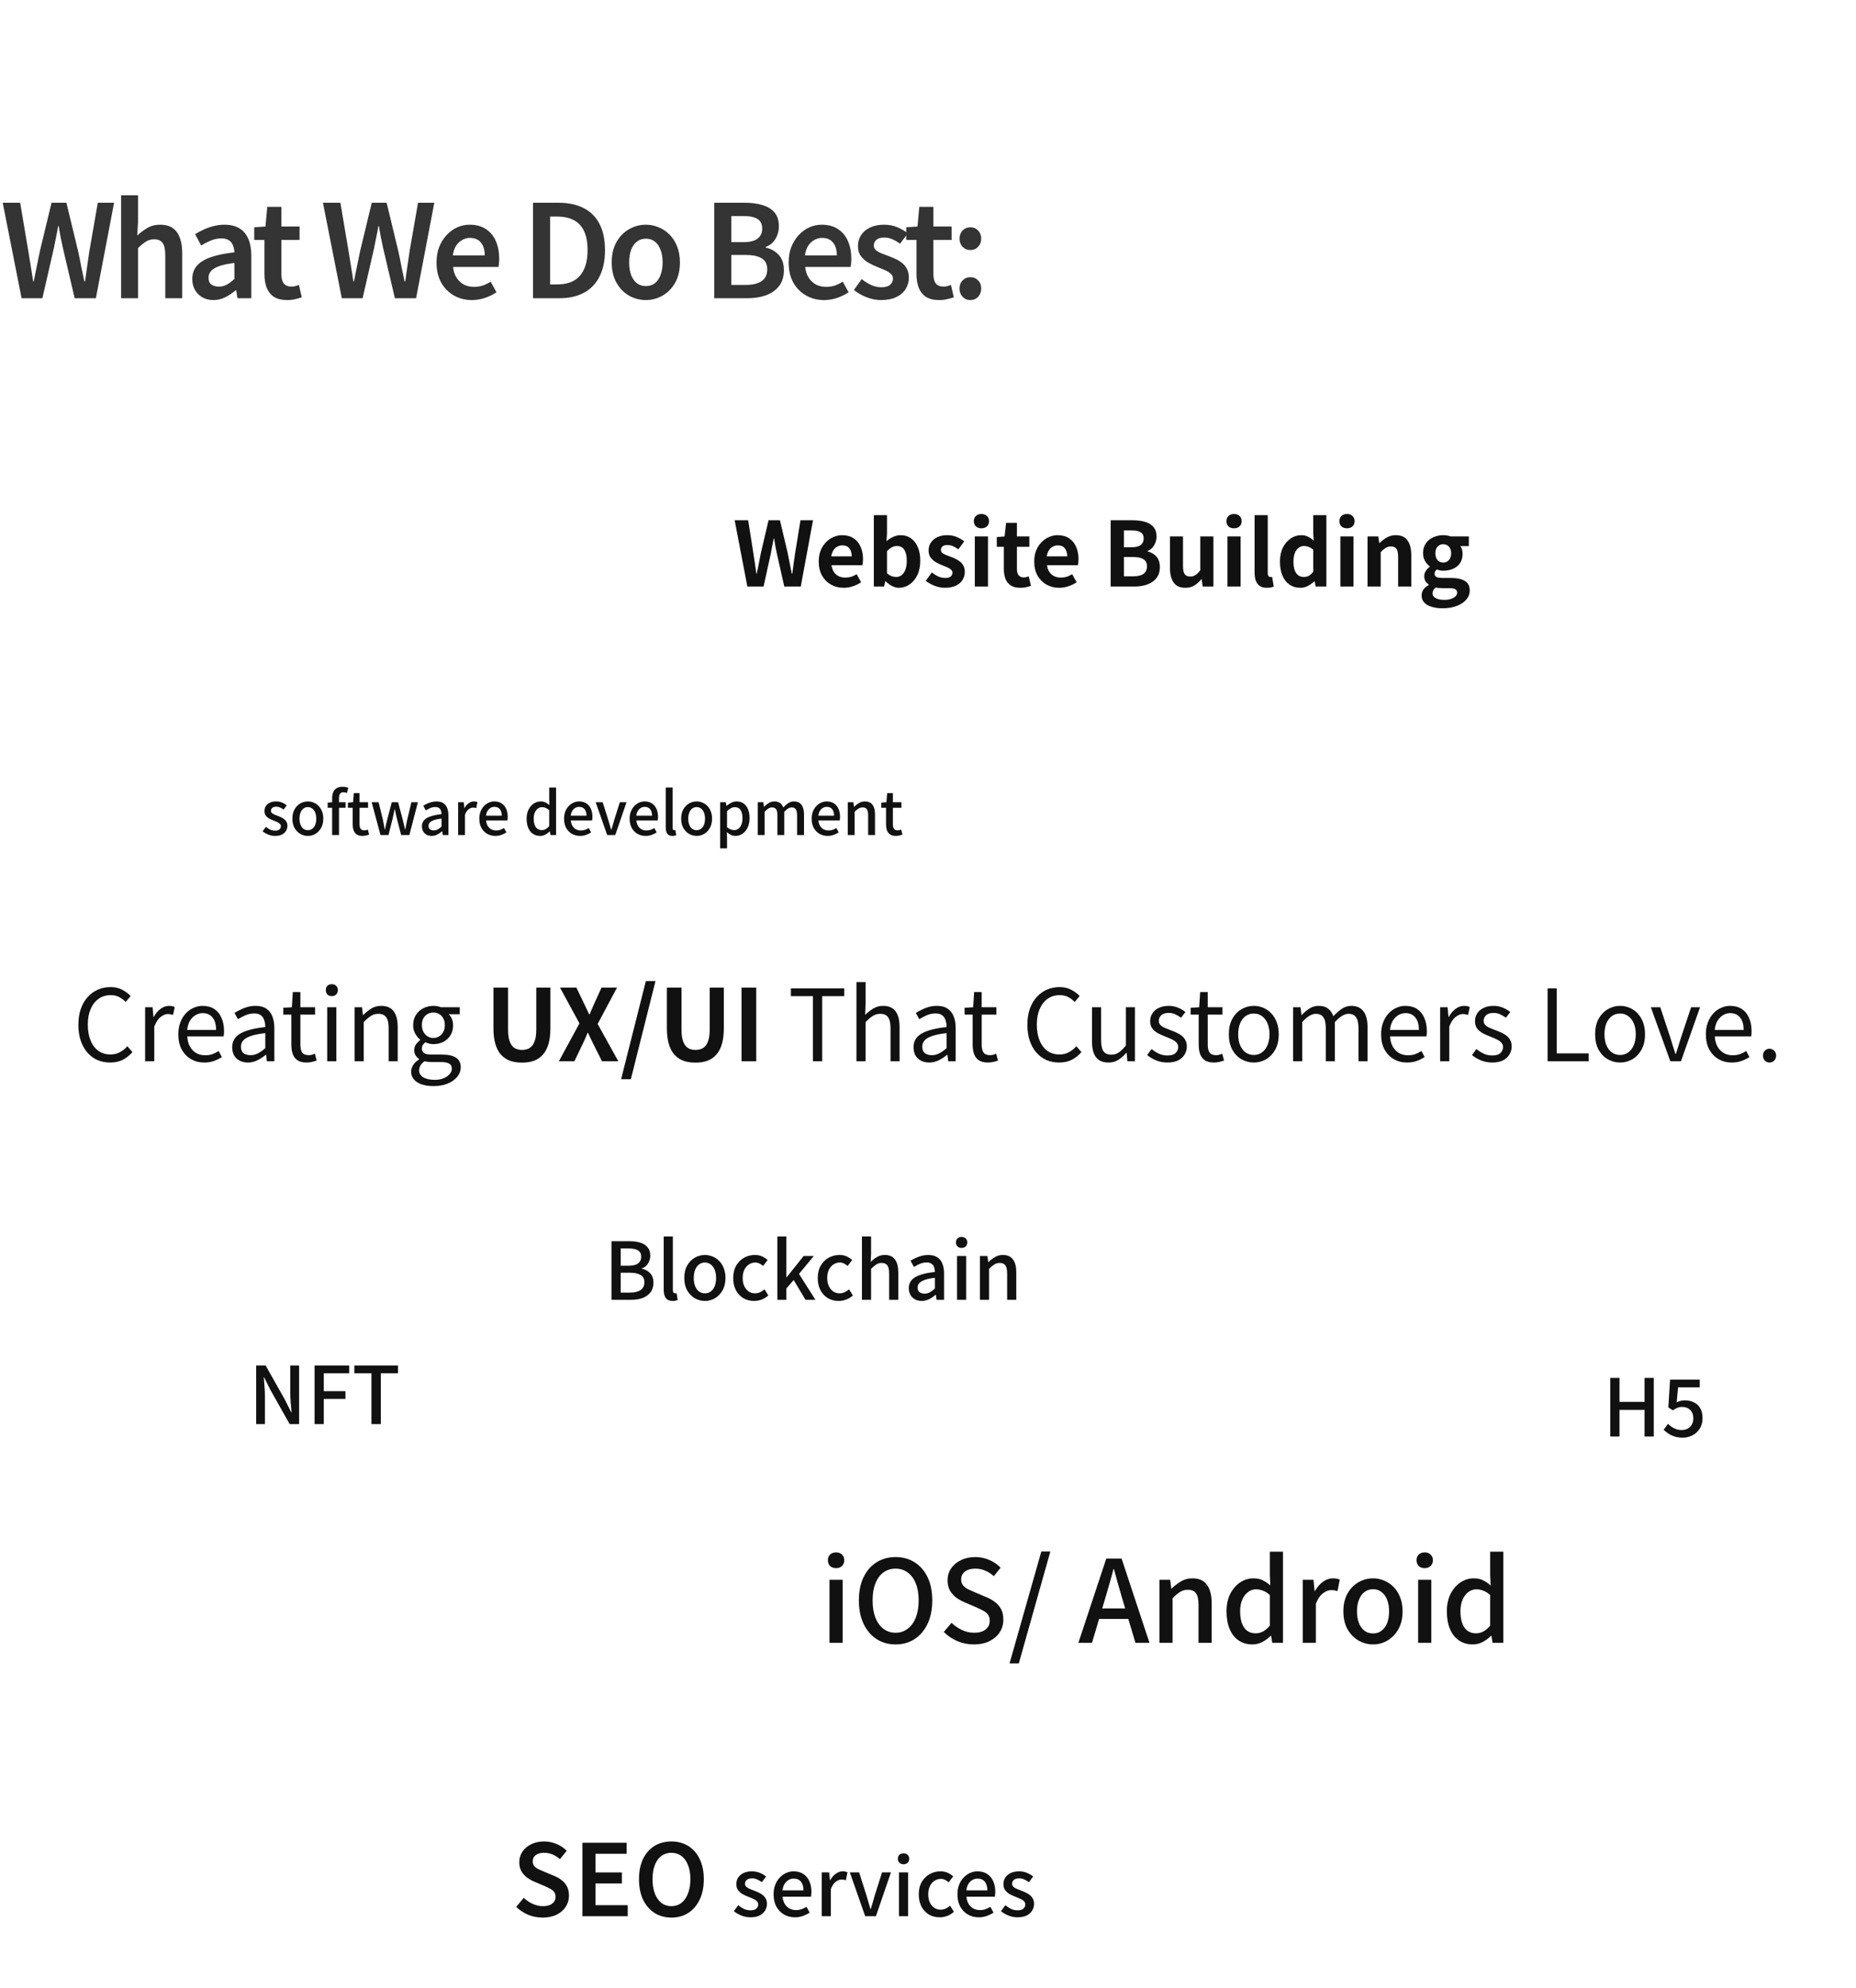 <svg width="747" height="800" viewBox="0 0 747 800" fill="none" xmlns="http://www.w3.org/2000/svg">
<path d="M8.684 120L1.092 81.572H8.112L11.388 100.968C11.735 102.979 12.064 105.007 12.376 107.052C12.723 109.097 13.052 111.16 13.364 113.24H13.572C13.988 111.16 14.404 109.097 14.82 107.052C15.236 105.007 15.652 102.979 16.068 100.968L20.748 81.572H26.728L31.408 100.968C31.859 102.944 32.275 104.972 32.656 107.052C33.072 109.097 33.505 111.16 33.956 113.24H34.216C34.493 111.16 34.788 109.097 35.1 107.052C35.412 105.007 35.707 102.979 35.984 100.968L39.364 81.572H45.916L38.584 120H30.056L25.324 99.824C25.012 98.333 24.7 96.86 24.388 95.404C24.111 93.948 23.851 92.475 23.608 90.984H23.4C23.157 92.475 22.88 93.948 22.568 95.404C22.256 96.86 21.961 98.333 21.684 99.824L17.056 120H8.684ZM48.739 120V78.556H55.551V89.268L55.239 94.78C56.453 93.636 57.787 92.631 59.243 91.764C60.734 90.863 62.467 90.412 64.443 90.412C67.529 90.412 69.782 91.417 71.203 93.428C72.625 95.439 73.335 98.264 73.335 101.904V120H66.523V102.788C66.523 100.396 66.159 98.715 65.431 97.744C64.738 96.773 63.611 96.288 62.051 96.288C60.803 96.288 59.694 96.6 58.723 97.224C57.787 97.813 56.73 98.68 55.551 99.824V120H48.739ZM85.912 120.728C84.213 120.728 82.723 120.364 81.44 119.636C80.192 118.908 79.204 117.92 78.476 116.672C77.748 115.389 77.384 113.916 77.384 112.252C77.384 109.132 78.736 106.74 81.44 105.076C84.144 103.377 88.443 102.199 94.336 101.54C94.302 100.5 94.111 99.564 93.764 98.732C93.452 97.865 92.915 97.189 92.152 96.704C91.424 96.184 90.419 95.924 89.136 95.924C87.68 95.924 86.276 96.201 84.924 96.756C83.572 97.311 82.255 97.987 80.972 98.784L78.528 94.208C79.603 93.549 80.747 92.943 81.96 92.388C83.208 91.799 84.525 91.331 85.912 90.984C87.334 90.603 88.807 90.412 90.332 90.412C92.759 90.412 94.769 90.897 96.364 91.868C97.959 92.839 99.155 94.26 99.952 96.132C100.749 97.969 101.148 100.223 101.148 102.892V120H95.584L95.064 116.828H94.856C93.573 117.903 92.187 118.821 90.696 119.584C89.206 120.347 87.611 120.728 85.912 120.728ZM88.096 115.32C89.24 115.32 90.297 115.06 91.268 114.54C92.273 113.985 93.296 113.223 94.336 112.252V105.804C91.736 106.116 89.674 106.549 88.148 107.104C86.623 107.659 85.531 108.335 84.872 109.132C84.248 109.895 83.936 110.761 83.936 111.732C83.936 113.015 84.317 113.933 85.08 114.488C85.877 115.043 86.883 115.32 88.096 115.32ZM115.582 120.728C113.363 120.728 111.578 120.295 110.226 119.428C108.908 118.527 107.938 117.296 107.314 115.736C106.724 114.141 106.43 112.304 106.43 110.224V96.548H102.322V91.452L106.846 91.14L107.574 83.236H113.242V91.14H120.574V96.548H113.242V110.276C113.242 111.94 113.571 113.205 114.23 114.072C114.923 114.904 115.963 115.32 117.35 115.32C117.835 115.32 118.338 115.251 118.858 115.112C119.412 114.973 119.898 114.817 120.314 114.644L121.458 119.636C120.695 119.879 119.811 120.121 118.806 120.364C117.835 120.607 116.76 120.728 115.582 120.728ZM137.567 120L129.975 81.572H136.995L140.271 100.968C140.617 102.979 140.947 105.007 141.259 107.052C141.605 109.097 141.935 111.16 142.247 113.24H142.455C142.871 111.16 143.287 109.097 143.703 107.052C144.119 105.007 144.535 102.979 144.951 100.968L149.631 81.572H155.611L160.291 100.968C160.741 102.944 161.157 104.972 161.539 107.052C161.955 109.097 162.388 111.16 162.839 113.24H163.099C163.376 111.16 163.671 109.097 163.983 107.052C164.295 105.007 164.589 102.979 164.867 100.968L168.247 81.572H174.799L167.467 120H158.939L154.207 99.824C153.895 98.333 153.583 96.86 153.271 95.404C152.993 93.948 152.733 92.475 152.491 90.984H152.283C152.04 92.475 151.763 93.948 151.451 95.404C151.139 96.86 150.844 98.333 150.567 99.824L145.939 120H137.567ZM189.946 120.728C187.277 120.728 184.868 120.121 182.718 118.908C180.569 117.695 178.853 115.961 177.57 113.708C176.322 111.455 175.698 108.751 175.698 105.596C175.698 103.239 176.062 101.141 176.79 99.304C177.553 97.432 178.558 95.837 179.806 94.52C181.089 93.168 182.51 92.145 184.07 91.452C185.665 90.759 187.312 90.412 189.01 90.412C191.61 90.412 193.794 91.001 195.562 92.18C197.33 93.324 198.665 94.936 199.566 97.016C200.468 99.061 200.918 101.436 200.918 104.14C200.918 104.799 200.884 105.423 200.814 106.012C200.78 106.567 200.71 107.035 200.606 107.416H182.354C182.528 109.115 182.996 110.553 183.758 111.732C184.521 112.911 185.492 113.829 186.67 114.488C187.884 115.112 189.27 115.424 190.83 115.424C192.044 115.424 193.188 115.251 194.262 114.904C195.337 114.523 196.412 114.003 197.486 113.344L199.826 117.608C198.474 118.509 196.949 119.255 195.25 119.844C193.552 120.433 191.784 120.728 189.946 120.728ZM182.25 102.788H195.094C195.094 100.604 194.592 98.888 193.586 97.64C192.581 96.357 191.09 95.716 189.114 95.716C188.04 95.716 187.017 95.993 186.046 96.548C185.076 97.068 184.244 97.848 183.55 98.888C182.892 99.928 182.458 101.228 182.25 102.788ZM214.533 120V81.572H224.777C228.729 81.572 232.092 82.283 234.865 83.704C237.673 85.125 239.805 87.24 241.261 90.048C242.752 92.856 243.497 96.392 243.497 100.656C243.497 104.885 242.752 108.439 241.261 111.316C239.805 114.193 237.708 116.36 234.969 117.816C232.231 119.272 228.955 120 225.141 120H214.533ZM221.397 114.436H224.309C226.875 114.436 229.059 113.951 230.861 112.98C232.699 111.975 234.085 110.449 235.021 108.404C235.992 106.359 236.477 103.776 236.477 100.656C236.477 97.467 235.992 94.884 235.021 92.908C234.085 90.932 232.699 89.476 230.861 88.54C229.059 87.604 226.875 87.136 224.309 87.136H221.397V114.436ZM259.931 120.728C257.539 120.728 255.286 120.139 253.171 118.96C251.091 117.747 249.41 116.013 248.127 113.76C246.844 111.472 246.203 108.751 246.203 105.596C246.203 102.372 246.844 99.633 248.127 97.38C249.41 95.127 251.091 93.411 253.171 92.232C255.286 91.019 257.539 90.412 259.931 90.412C261.734 90.412 263.45 90.759 265.079 91.452C266.743 92.111 268.216 93.099 269.499 94.416C270.782 95.699 271.787 97.276 272.515 99.148C273.278 101.02 273.659 103.169 273.659 105.596C273.659 108.751 273.018 111.472 271.735 113.76C270.452 116.013 268.754 117.747 266.639 118.96C264.559 120.139 262.323 120.728 259.931 120.728ZM259.931 115.112C261.352 115.112 262.566 114.731 263.571 113.968C264.576 113.171 265.339 112.061 265.859 110.64C266.414 109.184 266.691 107.503 266.691 105.596C266.691 103.655 266.414 101.973 265.859 100.552C265.339 99.096 264.576 97.987 263.571 97.224C262.566 96.427 261.352 96.028 259.931 96.028C258.544 96.028 257.348 96.427 256.343 97.224C255.338 97.987 254.558 99.096 254.003 100.552C253.483 101.973 253.223 103.655 253.223 105.596C253.223 107.503 253.483 109.184 254.003 110.64C254.558 112.061 255.338 113.171 256.343 113.968C257.348 114.731 258.544 115.112 259.931 115.112ZM287.475 120V81.572H299.799C302.434 81.572 304.774 81.884 306.819 82.508C308.899 83.097 310.529 84.085 311.707 85.472C312.886 86.824 313.475 88.679 313.475 91.036C313.475 92.249 313.267 93.428 312.851 94.572C312.435 95.681 311.829 96.669 311.031 97.536C310.234 98.368 309.281 98.975 308.171 99.356V99.616C310.286 100.067 312.037 101.055 313.423 102.58C314.81 104.071 315.503 106.116 315.503 108.716C315.503 111.281 314.862 113.396 313.579 115.06C312.297 116.724 310.546 117.972 308.327 118.804C306.109 119.601 303.578 120 300.735 120H287.475ZM294.339 97.432H299.175C301.845 97.432 303.769 96.947 304.947 95.976C306.161 95.005 306.767 93.688 306.767 92.024C306.767 90.187 306.143 88.887 304.895 88.124C303.647 87.327 301.775 86.928 299.279 86.928H294.339V97.432ZM294.339 114.644H300.059C302.867 114.644 305.017 114.141 306.507 113.136C308.033 112.096 308.795 110.501 308.795 108.352C308.795 106.307 308.05 104.833 306.559 103.932C305.069 103.031 302.902 102.58 300.059 102.58H294.339V114.644ZM331.667 120.728C328.997 120.728 326.588 120.121 324.439 118.908C322.289 117.695 320.573 115.961 319.291 113.708C318.043 111.455 317.419 108.751 317.419 105.596C317.419 103.239 317.783 101.141 318.511 99.304C319.273 97.432 320.279 95.837 321.527 94.52C322.809 93.168 324.231 92.145 325.791 91.452C327.385 90.759 329.032 90.412 330.731 90.412C333.331 90.412 335.515 91.001 337.283 92.18C339.051 93.324 340.385 94.936 341.287 97.016C342.188 99.061 342.639 101.436 342.639 104.14C342.639 104.799 342.604 105.423 342.535 106.012C342.5 106.567 342.431 107.035 342.327 107.416H324.075C324.248 109.115 324.716 110.553 325.479 111.732C326.241 112.911 327.212 113.829 328.391 114.488C329.604 115.112 330.991 115.424 332.551 115.424C333.764 115.424 334.908 115.251 335.983 114.904C337.057 114.523 338.132 114.003 339.207 113.344L341.547 117.608C340.195 118.509 338.669 119.255 336.971 119.844C335.272 120.433 333.504 120.728 331.667 120.728ZM323.971 102.788H336.815C336.815 100.604 336.312 98.888 335.307 97.64C334.301 96.357 332.811 95.716 330.835 95.716C329.76 95.716 328.737 95.993 327.767 96.548C326.796 97.068 325.964 97.848 325.271 98.888C324.612 99.928 324.179 101.228 323.971 102.788ZM354.611 120.728C352.635 120.728 350.677 120.347 348.735 119.584C346.794 118.821 345.113 117.851 343.691 116.672L346.811 112.304C348.094 113.309 349.377 114.107 350.659 114.696C351.942 115.285 353.311 115.58 354.767 115.58C356.327 115.58 357.489 115.251 358.251 114.592C359.014 113.933 359.395 113.101 359.395 112.096C359.395 111.299 359.083 110.64 358.459 110.12C357.87 109.565 357.09 109.08 356.119 108.664C355.183 108.248 354.213 107.849 353.207 107.468C351.959 106.983 350.729 106.393 349.515 105.7C348.302 105.007 347.297 104.123 346.499 103.048C345.702 101.973 345.303 100.639 345.303 99.044C345.303 97.38 345.719 95.907 346.551 94.624C347.418 93.307 348.631 92.284 350.191 91.556C351.786 90.793 353.658 90.412 355.807 90.412C357.818 90.412 359.621 90.759 361.215 91.452C362.845 92.145 364.231 92.96 365.375 93.896L362.255 98.056C361.25 97.328 360.227 96.739 359.187 96.288C358.147 95.803 357.073 95.56 355.963 95.56C354.507 95.56 353.433 95.872 352.739 96.496C352.046 97.085 351.699 97.831 351.699 98.732C351.699 99.495 351.959 100.119 352.479 100.604C353.034 101.089 353.762 101.523 354.663 101.904C355.565 102.251 356.535 102.615 357.575 102.996C358.581 103.377 359.569 103.793 360.539 104.244C361.51 104.695 362.394 105.249 363.191 105.908C363.989 106.567 364.613 107.364 365.063 108.3C365.549 109.236 365.791 110.38 365.791 111.732C365.791 113.396 365.358 114.921 364.491 116.308C363.659 117.66 362.411 118.735 360.747 119.532C359.083 120.329 357.038 120.728 354.611 120.728ZM378.009 120.728C375.79 120.728 374.005 120.295 372.653 119.428C371.336 118.527 370.365 117.296 369.741 115.736C369.152 114.141 368.857 112.304 368.857 110.224V96.548H364.749V91.452L369.273 91.14L370.001 83.236H375.669V91.14H383.001V96.548H375.669V110.276C375.669 111.94 375.998 113.205 376.657 114.072C377.35 114.904 378.39 115.32 379.777 115.32C380.262 115.32 380.765 115.251 381.285 115.112C381.84 114.973 382.325 114.817 382.741 114.644L383.885 119.636C383.122 119.879 382.238 120.121 381.233 120.364C380.262 120.607 379.188 120.728 378.009 120.728ZM390.546 100.604C389.298 100.604 388.258 100.171 387.426 99.304C386.594 98.437 386.178 97.345 386.178 96.028C386.178 94.711 386.594 93.619 387.426 92.752C388.258 91.885 389.298 91.452 390.546 91.452C391.794 91.452 392.834 91.885 393.666 92.752C394.498 93.619 394.914 94.711 394.914 96.028C394.914 97.345 394.498 98.437 393.666 99.304C392.834 100.171 391.794 100.604 390.546 100.604ZM390.546 120.728C389.298 120.728 388.258 120.295 387.426 119.428C386.594 118.527 386.178 117.417 386.178 116.1C386.178 114.748 386.594 113.656 387.426 112.824C388.258 111.957 389.298 111.524 390.546 111.524C391.794 111.524 392.834 111.957 393.666 112.824C394.498 113.656 394.914 114.748 394.914 116.1C394.914 117.417 394.498 118.527 393.666 119.428C392.834 120.295 391.794 120.728 390.546 120.728Z" fill="#343434"/>
<path d="M300.796 236L295.684 209.324H301.12L303.172 222.356C303.412 223.748 303.628 225.152 303.82 226.568C304.036 227.984 304.24 229.412 304.432 230.852H304.576C304.864 229.412 305.152 227.984 305.44 226.568C305.728 225.152 306.004 223.748 306.268 222.356L309.328 209.324H313.9L316.996 222.356C317.284 223.724 317.56 225.128 317.824 226.568C318.112 227.984 318.4 229.412 318.688 230.852H318.868C319.06 229.412 319.252 227.984 319.444 226.568C319.66 225.152 319.864 223.748 320.056 222.356L322.18 209.324H327.22L322.288 236H315.664L312.676 222.788C312.46 221.756 312.256 220.736 312.064 219.728C311.872 218.696 311.704 217.676 311.56 216.668H311.416C311.224 217.676 311.02 218.696 310.804 219.728C310.612 220.736 310.42 221.756 310.228 222.788L307.312 236H300.796ZM339.569 236.504C337.697 236.504 336.005 236.084 334.493 235.244C332.981 234.404 331.769 233.192 330.857 231.608C329.969 230.024 329.525 228.128 329.525 225.92C329.525 224.288 329.777 222.824 330.281 221.528C330.809 220.232 331.517 219.128 332.405 218.216C333.317 217.28 334.325 216.572 335.429 216.092C336.557 215.588 337.721 215.336 338.921 215.336C340.769 215.336 342.317 215.756 343.565 216.596C344.813 217.412 345.749 218.552 346.373 220.016C347.021 221.456 347.345 223.112 347.345 224.984C347.345 225.464 347.321 225.932 347.273 226.388C347.225 226.82 347.165 227.168 347.093 227.432H334.673C334.817 228.512 335.141 229.424 335.645 230.168C336.149 230.912 336.797 231.476 337.589 231.86C338.381 232.22 339.281 232.4 340.289 232.4C341.105 232.4 341.873 232.292 342.593 232.076C343.313 231.836 344.045 231.488 344.789 231.032L346.589 234.272C345.605 234.944 344.501 235.484 343.277 235.892C342.053 236.3 340.817 236.504 339.569 236.504ZM334.565 223.868H342.809C342.809 222.524 342.497 221.456 341.873 220.664C341.273 219.848 340.313 219.44 338.993 219.44C338.297 219.44 337.637 219.608 337.013 219.944C336.389 220.256 335.861 220.748 335.429 221.42C334.997 222.068 334.709 222.884 334.565 223.868ZM361.819 236.504C360.931 236.504 360.019 236.276 359.083 235.82C358.147 235.364 357.271 234.716 356.455 233.876H356.275L355.843 236H351.703V207.272H356.995V214.508L356.815 217.748C357.631 217.028 358.519 216.452 359.479 216.02C360.463 215.564 361.447 215.336 362.431 215.336C364.087 215.336 365.503 215.768 366.679 216.632C367.879 217.472 368.791 218.66 369.415 220.196C370.063 221.708 370.387 223.496 370.387 225.56C370.387 227.864 369.979 229.844 369.163 231.5C368.347 233.132 367.279 234.38 365.959 235.244C364.663 236.084 363.283 236.504 361.819 236.504ZM360.667 232.148C361.459 232.148 362.179 231.92 362.827 231.464C363.475 230.984 363.991 230.264 364.375 229.304C364.759 228.344 364.951 227.132 364.951 225.668C364.951 224.396 364.807 223.316 364.519 222.428C364.231 221.516 363.799 220.832 363.223 220.376C362.647 219.92 361.891 219.692 360.955 219.692C360.283 219.692 359.623 219.86 358.975 220.196C358.351 220.532 357.691 221.048 356.995 221.744V230.636C357.619 231.212 358.243 231.608 358.867 231.824C359.515 232.04 360.115 232.148 360.667 232.148ZM380.28 236.504C378.936 236.504 377.568 236.24 376.176 235.712C374.808 235.184 373.62 234.512 372.612 233.696L375.024 230.348C375.912 231.02 376.788 231.56 377.652 231.968C378.54 232.352 379.464 232.544 380.424 232.544C381.432 232.544 382.164 232.352 382.62 231.968C383.1 231.56 383.34 231.044 383.34 230.42C383.34 229.916 383.136 229.496 382.728 229.16C382.32 228.8 381.792 228.488 381.144 228.224C380.496 227.936 379.824 227.66 379.128 227.396C378.288 227.06 377.448 226.652 376.608 226.172C375.792 225.692 375.108 225.08 374.556 224.336C374.004 223.568 373.728 222.62 373.728 221.492C373.728 220.292 374.04 219.236 374.664 218.324C375.288 217.388 376.152 216.656 377.256 216.128C378.384 215.6 379.716 215.336 381.252 215.336C382.716 215.336 384.012 215.588 385.14 216.092C386.292 216.596 387.276 217.172 388.092 217.82L385.716 221.024C384.996 220.496 384.276 220.076 383.556 219.764C382.86 219.452 382.14 219.296 381.396 219.296C380.46 219.296 379.776 219.476 379.344 219.836C378.912 220.196 378.696 220.664 378.696 221.24C378.696 221.72 378.876 222.128 379.236 222.464C379.596 222.776 380.088 223.052 380.712 223.292C381.336 223.532 381.996 223.784 382.692 224.048C383.364 224.288 384.024 224.576 384.672 224.912C385.344 225.224 385.956 225.608 386.508 226.064C387.06 226.52 387.492 227.084 387.804 227.756C388.14 228.404 388.308 229.196 388.308 230.132C388.308 231.308 387.996 232.388 387.372 233.372C386.772 234.332 385.872 235.1 384.672 235.676C383.496 236.228 382.032 236.504 380.28 236.504ZM392.344 236V215.84H397.636V236H392.344ZM395.008 212.564C394.072 212.564 393.328 212.312 392.776 211.808C392.224 211.28 391.948 210.572 391.948 209.684C391.948 208.82 392.224 208.124 392.776 207.596C393.328 207.068 394.072 206.804 395.008 206.804C395.896 206.804 396.628 207.068 397.204 207.596C397.78 208.124 398.068 208.82 398.068 209.684C398.068 210.572 397.78 211.28 397.204 211.808C396.628 212.312 395.896 212.564 395.008 212.564ZM410.658 236.504C409.074 236.504 407.79 236.192 406.806 235.568C405.822 234.92 405.114 234.032 404.682 232.904C404.25 231.776 404.034 230.468 404.034 228.98V220.016H401.19V216.092L404.322 215.84L404.934 210.404H409.29V215.84H414.294V220.016H409.29V228.944C409.29 230.096 409.53 230.948 410.01 231.5C410.49 232.052 411.174 232.328 412.062 232.328C412.398 232.328 412.746 232.28 413.106 232.184C413.466 232.088 413.778 231.992 414.042 231.896L414.942 235.748C414.39 235.916 413.754 236.084 413.034 236.252C412.338 236.42 411.546 236.504 410.658 236.504ZM426.3 236.504C424.428 236.504 422.736 236.084 421.224 235.244C419.712 234.404 418.5 233.192 417.588 231.608C416.7 230.024 416.256 228.128 416.256 225.92C416.256 224.288 416.508 222.824 417.012 221.528C417.54 220.232 418.248 219.128 419.136 218.216C420.048 217.28 421.056 216.572 422.16 216.092C423.288 215.588 424.452 215.336 425.652 215.336C427.5 215.336 429.048 215.756 430.296 216.596C431.544 217.412 432.48 218.552 433.104 220.016C433.752 221.456 434.076 223.112 434.076 224.984C434.076 225.464 434.052 225.932 434.004 226.388C433.956 226.82 433.896 227.168 433.824 227.432H421.404C421.548 228.512 421.872 229.424 422.376 230.168C422.88 230.912 423.528 231.476 424.32 231.86C425.112 232.22 426.012 232.4 427.02 232.4C427.836 232.4 428.604 232.292 429.324 232.076C430.044 231.836 430.776 231.488 431.52 231.032L433.32 234.272C432.336 234.944 431.232 235.484 430.008 235.892C428.784 236.3 427.548 236.504 426.3 236.504ZM421.296 223.868H429.54C429.54 222.524 429.228 221.456 428.604 220.664C428.004 219.848 427.044 219.44 425.724 219.44C425.028 219.44 424.368 219.608 423.744 219.944C423.12 220.256 422.592 220.748 422.16 221.42C421.728 222.068 421.44 222.884 421.296 223.868ZM447.022 236V209.324H455.842C457.666 209.324 459.298 209.528 460.738 209.936C462.202 210.344 463.354 211.028 464.194 211.988C465.058 212.948 465.49 214.256 465.49 215.912C465.49 216.728 465.334 217.532 465.022 218.324C464.734 219.092 464.326 219.776 463.798 220.376C463.27 220.976 462.622 221.42 461.854 221.708V221.852C463.294 222.188 464.482 222.884 465.418 223.94C466.354 224.972 466.822 226.376 466.822 228.152C466.822 229.928 466.366 231.404 465.454 232.58C464.566 233.732 463.342 234.596 461.782 235.172C460.246 235.724 458.494 236 456.526 236H447.022ZM452.35 220.196H455.482C457.162 220.196 458.386 219.884 459.154 219.26C459.922 218.612 460.306 217.76 460.306 216.704C460.306 215.528 459.91 214.688 459.118 214.184C458.326 213.68 457.126 213.428 455.518 213.428H452.35V220.196ZM452.35 231.896H456.058C457.882 231.896 459.262 231.572 460.198 230.924C461.158 230.252 461.638 229.22 461.638 227.828C461.638 226.532 461.158 225.596 460.198 225.02C459.262 224.42 457.882 224.12 456.058 224.12H452.35V231.896ZM477.106 236.504C474.922 236.504 473.338 235.796 472.354 234.38C471.37 232.94 470.878 230.948 470.878 228.404V215.84H476.134V227.756C476.134 229.316 476.362 230.408 476.818 231.032C477.274 231.656 478.006 231.968 479.014 231.968C479.83 231.968 480.538 231.776 481.138 231.392C481.762 230.984 482.41 230.336 483.082 229.448V215.84H488.374V236H484.054L483.658 233.084H483.514C482.65 234.116 481.714 234.944 480.706 235.568C479.698 236.192 478.498 236.504 477.106 236.504ZM494.016 236V215.84H499.308V236H494.016ZM496.68 212.564C495.744 212.564 495 212.312 494.448 211.808C493.896 211.28 493.62 210.572 493.62 209.684C493.62 208.82 493.896 208.124 494.448 207.596C495 207.068 495.744 206.804 496.68 206.804C497.568 206.804 498.3 207.068 498.876 207.596C499.452 208.124 499.74 208.82 499.74 209.684C499.74 210.572 499.452 211.28 498.876 211.808C498.3 212.312 497.568 212.564 496.68 212.564ZM509.953 236.504C508.705 236.504 507.721 236.252 507.001 235.748C506.281 235.22 505.753 234.5 505.417 233.588C505.105 232.652 504.949 231.572 504.949 230.348V207.272H510.241V230.564C510.241 231.164 510.349 231.584 510.565 231.824C510.805 232.064 511.045 232.184 511.285 232.184C511.405 232.184 511.513 232.184 511.609 232.184C511.705 232.16 511.837 232.136 512.005 232.112L512.653 236.036C512.341 236.156 511.957 236.264 511.501 236.36C511.069 236.456 510.553 236.504 509.953 236.504ZM523.397 236.504C521.717 236.504 520.253 236.084 519.005 235.244C517.781 234.404 516.833 233.192 516.161 231.608C515.489 230.024 515.153 228.128 515.153 225.92C515.153 223.736 515.549 221.864 516.341 220.304C517.157 218.72 518.213 217.496 519.509 216.632C520.805 215.768 522.173 215.336 523.613 215.336C524.741 215.336 525.689 215.54 526.457 215.948C527.249 216.332 528.005 216.86 528.725 217.532L528.545 214.364V207.272H533.837V236H529.517L529.121 233.912H528.977C528.233 234.632 527.381 235.244 526.421 235.748C525.461 236.252 524.453 236.504 523.397 236.504ZM524.765 232.148C525.485 232.148 526.145 231.992 526.745 231.68C527.369 231.344 527.969 230.804 528.545 230.06V221.204C527.945 220.652 527.321 220.268 526.673 220.052C526.049 219.812 525.413 219.692 524.765 219.692C524.021 219.692 523.325 219.932 522.677 220.412C522.053 220.868 521.549 221.552 521.165 222.464C520.781 223.376 520.589 224.504 520.589 225.848C520.589 227.24 520.745 228.404 521.057 229.34C521.393 230.276 521.873 230.984 522.497 231.464C523.121 231.92 523.877 232.148 524.765 232.148ZM539.473 236V215.84H544.765V236H539.473ZM542.137 212.564C541.201 212.564 540.457 212.312 539.905 211.808C539.353 211.28 539.077 210.572 539.077 209.684C539.077 208.82 539.353 208.124 539.905 207.596C540.457 207.068 541.201 206.804 542.137 206.804C543.025 206.804 543.757 207.068 544.333 207.596C544.909 208.124 545.197 208.82 545.197 209.684C545.197 210.572 544.909 211.28 544.333 211.808C543.757 212.312 543.025 212.564 542.137 212.564ZM550.407 236V215.84H554.727L555.123 218.504H555.231C556.119 217.64 557.09 216.896 558.146 216.272C559.203 215.648 560.415 215.336 561.783 215.336C563.967 215.336 565.551 216.056 566.535 217.496C567.519 218.912 568.011 220.892 568.011 223.436V236H562.719V224.084C562.719 222.524 562.491 221.432 562.035 220.808C561.603 220.184 560.883 219.872 559.875 219.872C559.059 219.872 558.339 220.064 557.715 220.448C557.115 220.832 556.443 221.396 555.699 222.14V236H550.407ZM580.561 244.748C578.977 244.748 577.549 244.556 576.277 244.172C575.005 243.812 573.997 243.248 573.253 242.48C572.533 241.736 572.173 240.764 572.173 239.564C572.173 238.724 572.413 237.944 572.893 237.224C573.373 236.504 574.093 235.892 575.053 235.388V235.208C574.525 234.872 574.081 234.428 573.721 233.876C573.385 233.324 573.217 232.628 573.217 231.788C573.217 231.044 573.433 230.348 573.865 229.7C574.321 229.028 574.849 228.476 575.449 228.044V227.9C574.753 227.396 574.129 226.688 573.577 225.776C573.025 224.864 572.749 223.808 572.749 222.608C572.749 221.024 573.121 219.692 573.865 218.612C574.633 217.532 575.641 216.716 576.889 216.164C578.137 215.612 579.457 215.336 580.849 215.336C581.449 215.336 582.001 215.384 582.505 215.48C583.033 215.576 583.513 215.696 583.945 215.84H591.181V219.728H587.761C588.025 220.088 588.241 220.532 588.409 221.06C588.577 221.588 588.661 222.164 588.661 222.788C588.661 224.3 588.313 225.572 587.617 226.604C586.921 227.612 585.985 228.368 584.809 228.872C583.633 229.376 582.313 229.628 580.849 229.628C580.489 229.628 580.081 229.592 579.625 229.52C579.169 229.424 578.713 229.304 578.257 229.16C577.993 229.4 577.777 229.652 577.609 229.916C577.465 230.156 577.393 230.492 577.393 230.924C577.393 231.428 577.621 231.824 578.077 232.112C578.557 232.4 579.385 232.544 580.561 232.544H584.017C586.441 232.544 588.301 232.952 589.597 233.768C590.893 234.56 591.541 235.832 591.541 237.584C591.541 238.952 591.085 240.164 590.173 241.22C589.285 242.3 588.013 243.152 586.357 243.776C584.725 244.424 582.793 244.748 580.561 244.748ZM580.849 226.352C581.449 226.352 581.989 226.208 582.469 225.92C582.949 225.632 583.333 225.212 583.621 224.66C583.909 224.084 584.053 223.4 584.053 222.608C584.053 221.816 583.909 221.156 583.621 220.628C583.333 220.076 582.949 219.668 582.469 219.404C581.989 219.116 581.449 218.972 580.849 218.972C580.273 218.972 579.745 219.116 579.265 219.404C578.785 219.668 578.401 220.076 578.113 220.628C577.849 221.156 577.717 221.816 577.717 222.608C577.717 223.4 577.849 224.084 578.113 224.66C578.401 225.212 578.785 225.632 579.265 225.92C579.745 226.208 580.273 226.352 580.849 226.352ZM581.353 241.364C582.385 241.364 583.273 241.232 584.017 240.968C584.785 240.704 585.385 240.356 585.817 239.924C586.249 239.492 586.465 239.012 586.465 238.484C586.465 237.764 586.177 237.272 585.601 237.008C585.025 236.768 584.197 236.648 583.117 236.648H580.633C580.033 236.648 579.517 236.624 579.085 236.576C578.653 236.552 578.245 236.492 577.861 236.396C577.405 236.756 577.069 237.128 576.853 237.512C576.661 237.92 576.565 238.34 576.565 238.772C576.565 239.588 576.997 240.224 577.861 240.68C578.725 241.136 579.889 241.364 581.353 241.364Z" fill="#111111"/>
<path d="M110.664 336.336C109.768 336.336 108.872 336.16 107.976 335.808C107.096 335.456 106.336 335.016 105.696 334.488L107.016 332.688C107.592 333.152 108.176 333.528 108.768 333.816C109.376 334.088 110.032 334.224 110.736 334.224C111.52 334.224 112.096 334.056 112.464 333.72C112.848 333.368 113.04 332.944 113.04 332.448C113.04 332.048 112.896 331.712 112.608 331.44C112.336 331.168 111.976 330.936 111.528 330.744C111.08 330.536 110.616 330.344 110.136 330.168C109.544 329.944 108.96 329.68 108.384 329.376C107.824 329.056 107.36 328.656 106.992 328.176C106.624 327.68 106.44 327.064 106.44 326.328C106.44 325.576 106.624 324.912 106.992 324.336C107.376 323.76 107.92 323.304 108.624 322.968C109.328 322.632 110.168 322.464 111.144 322.464C112.024 322.464 112.824 322.616 113.544 322.92C114.28 323.224 114.904 323.592 115.416 324.024L114.144 325.728C113.68 325.392 113.208 325.12 112.728 324.912C112.248 324.688 111.744 324.576 111.216 324.576C110.48 324.576 109.936 324.736 109.584 325.056C109.232 325.36 109.056 325.744 109.056 326.208C109.056 326.576 109.184 326.88 109.44 327.12C109.696 327.36 110.032 327.568 110.448 327.744C110.88 327.92 111.336 328.104 111.816 328.296C112.28 328.456 112.736 328.648 113.184 328.872C113.648 329.08 114.064 329.336 114.432 329.64C114.8 329.928 115.096 330.288 115.32 330.72C115.56 331.136 115.68 331.656 115.68 332.28C115.68 333.016 115.488 333.696 115.104 334.32C114.72 334.944 114.16 335.44 113.424 335.808C112.688 336.16 111.768 336.336 110.664 336.336ZM123.923 336.336C122.835 336.336 121.811 336.064 120.851 335.52C119.907 334.96 119.139 334.168 118.547 333.144C117.971 332.104 117.683 330.856 117.683 329.4C117.683 327.928 117.971 326.68 118.547 325.656C119.139 324.616 119.907 323.824 120.851 323.28C121.811 322.736 122.835 322.464 123.923 322.464C124.723 322.464 125.499 322.624 126.251 322.944C127.003 323.248 127.667 323.696 128.243 324.288C128.819 324.88 129.275 325.608 129.611 326.472C129.947 327.32 130.115 328.296 130.115 329.4C130.115 330.856 129.819 332.104 129.227 333.144C128.651 334.168 127.891 334.96 126.947 335.52C126.019 336.064 125.011 336.336 123.923 336.336ZM123.923 334.032C124.611 334.032 125.203 333.84 125.699 333.456C126.211 333.072 126.603 332.536 126.875 331.848C127.147 331.144 127.283 330.328 127.283 329.4C127.283 328.472 127.147 327.664 126.875 326.976C126.603 326.272 126.211 325.728 125.699 325.344C125.203 324.944 124.611 324.744 123.923 324.744C123.219 324.744 122.611 324.944 122.099 325.344C121.603 325.728 121.219 326.272 120.947 326.976C120.675 327.664 120.539 328.472 120.539 329.4C120.539 330.328 120.675 331.144 120.947 331.848C121.219 332.536 121.603 333.072 122.099 333.456C122.611 333.84 123.219 334.032 123.923 334.032ZM133.677 336V321.144C133.677 320.232 133.821 319.432 134.109 318.744C134.397 318.056 134.845 317.52 135.453 317.136C136.077 316.752 136.877 316.56 137.853 316.56C138.301 316.56 138.725 316.6 139.125 316.68C139.525 316.76 139.877 316.864 140.181 316.992L139.629 319.08C139.165 318.872 138.685 318.768 138.189 318.768C137.613 318.768 137.173 318.96 136.869 319.344C136.581 319.728 136.437 320.32 136.437 321.12V336H133.677ZM131.877 325.008V322.944L133.821 322.776H139.101V325.008H131.877ZM145.958 336.336C144.966 336.336 144.174 336.144 143.582 335.76C143.006 335.36 142.59 334.816 142.334 334.128C142.078 333.424 141.95 332.608 141.95 331.68V325.008H140.03V322.944L142.094 322.776L142.406 319.128H144.71V322.776H148.142V325.008H144.71V331.704C144.71 332.488 144.862 333.088 145.166 333.504C145.47 333.904 145.966 334.104 146.654 334.104C146.878 334.104 147.118 334.072 147.374 334.008C147.63 333.944 147.854 333.872 148.046 333.792L148.55 335.832C148.198 335.944 147.798 336.056 147.35 336.168C146.918 336.28 146.454 336.336 145.958 336.336ZM153.145 336L149.593 322.776H152.377L154.129 329.928C154.257 330.568 154.377 331.2 154.489 331.824C154.601 332.432 154.721 333.056 154.849 333.696H154.969C155.097 333.056 155.225 332.432 155.353 331.824C155.497 331.2 155.649 330.568 155.809 329.928L157.681 322.776H160.225L162.121 329.928C162.281 330.568 162.433 331.2 162.577 331.824C162.721 332.432 162.865 333.056 163.009 333.696H163.129C163.257 333.056 163.377 332.432 163.489 331.824C163.617 331.2 163.745 330.568 163.873 329.928L165.577 322.776H168.193L164.761 336H161.449L159.769 329.472C159.609 328.848 159.465 328.224 159.337 327.6C159.209 326.976 159.073 326.328 158.929 325.656H158.809C158.665 326.328 158.529 326.984 158.401 327.624C158.289 328.248 158.153 328.872 157.993 329.496L156.361 336H153.145ZM173.7 336.336C172.948 336.336 172.276 336.176 171.684 335.856C171.108 335.536 170.652 335.088 170.316 334.512C169.98 333.936 169.812 333.264 169.812 332.496C169.812 331.072 170.436 329.976 171.684 329.208C172.948 328.424 174.956 327.88 177.708 327.576C177.692 327.064 177.612 326.592 177.468 326.16C177.324 325.728 177.068 325.384 176.7 325.128C176.348 324.856 175.844 324.72 175.188 324.72C174.5 324.72 173.836 324.856 173.196 325.128C172.556 325.4 171.948 325.712 171.372 326.064L170.34 324.192C170.804 323.904 171.316 323.632 171.876 323.376C172.436 323.104 173.036 322.888 173.676 322.728C174.316 322.552 174.98 322.464 175.668 322.464C176.772 322.464 177.676 322.688 178.38 323.136C179.084 323.568 179.604 324.2 179.94 325.032C180.292 325.864 180.468 326.872 180.468 328.056V336H178.212L177.996 334.488H177.9C177.308 335 176.66 335.44 175.956 335.808C175.252 336.16 174.5 336.336 173.7 336.336ZM174.54 334.128C175.116 334.128 175.652 334 176.148 333.744C176.644 333.472 177.164 333.08 177.708 332.568V329.352C176.412 329.496 175.38 329.712 174.612 330C173.844 330.272 173.292 330.6 172.956 330.984C172.636 331.352 172.476 331.784 172.476 332.28C172.476 332.936 172.676 333.408 173.076 333.696C173.476 333.984 173.964 334.128 174.54 334.128ZM184.385 336V322.776H186.641L186.881 325.152H186.929C187.409 324.304 187.977 323.648 188.633 323.184C189.289 322.704 189.977 322.464 190.697 322.464C191.017 322.464 191.289 322.488 191.513 322.536C191.737 322.584 191.953 322.648 192.161 322.728L191.681 325.152C191.441 325.072 191.225 325.016 191.033 324.984C190.841 324.952 190.609 324.936 190.337 324.936C189.809 324.936 189.249 325.152 188.657 325.584C188.065 326 187.561 326.736 187.145 327.792V336H184.385ZM199.374 336.336C198.174 336.336 197.086 336.064 196.11 335.52C195.134 334.96 194.358 334.168 193.782 333.144C193.206 332.104 192.918 330.856 192.918 329.4C192.918 328.328 193.086 327.368 193.422 326.52C193.758 325.656 194.214 324.928 194.79 324.336C195.366 323.728 196.014 323.264 196.734 322.944C197.454 322.624 198.19 322.464 198.942 322.464C200.11 322.464 201.094 322.728 201.894 323.256C202.694 323.768 203.302 324.496 203.718 325.44C204.134 326.368 204.342 327.456 204.342 328.704C204.342 328.976 204.326 329.24 204.294 329.496C204.278 329.736 204.246 329.944 204.198 330.12H195.63C195.71 330.952 195.926 331.672 196.278 332.28C196.646 332.872 197.118 333.336 197.694 333.672C198.286 333.992 198.958 334.152 199.71 334.152C200.302 334.152 200.854 334.064 201.366 333.888C201.878 333.712 202.374 333.472 202.854 333.168L203.814 334.92C203.206 335.32 202.526 335.656 201.774 335.928C201.038 336.2 200.238 336.336 199.374 336.336ZM195.606 328.2H201.942C201.942 327.08 201.686 326.208 201.174 325.584C200.678 324.96 199.95 324.648 198.99 324.648C198.446 324.648 197.934 324.784 197.454 325.056C196.974 325.328 196.566 325.728 196.23 326.256C195.91 326.784 195.702 327.432 195.606 328.2ZM217.374 336.336C216.286 336.336 215.334 336.064 214.518 335.52C213.702 334.976 213.07 334.184 212.622 333.144C212.174 332.104 211.95 330.856 211.95 329.4C211.95 327.976 212.214 326.744 212.742 325.704C213.286 324.664 213.982 323.864 214.83 323.304C215.694 322.744 216.614 322.464 217.59 322.464C218.358 322.464 219.006 322.6 219.534 322.872C220.078 323.128 220.614 323.488 221.142 323.952L221.046 321.768V316.872H223.806V336H221.55L221.31 334.512H221.238C220.742 335.024 220.166 335.456 219.51 335.808C218.854 336.16 218.142 336.336 217.374 336.336ZM218.046 334.008C218.606 334.008 219.126 333.88 219.606 333.624C220.086 333.368 220.566 332.96 221.046 332.4V325.968C220.566 325.536 220.086 325.232 219.606 325.056C219.126 324.864 218.638 324.768 218.142 324.768C217.534 324.768 216.974 324.96 216.462 325.344C215.966 325.712 215.566 326.24 215.262 326.928C214.958 327.6 214.806 328.416 214.806 329.376C214.806 330.368 214.934 331.216 215.19 331.92C215.446 332.608 215.814 333.128 216.294 333.48C216.79 333.832 217.374 334.008 218.046 334.008ZM233.475 336.336C232.275 336.336 231.187 336.064 230.211 335.52C229.235 334.96 228.459 334.168 227.883 333.144C227.307 332.104 227.019 330.856 227.019 329.4C227.019 328.328 227.187 327.368 227.523 326.52C227.859 325.656 228.315 324.928 228.891 324.336C229.467 323.728 230.115 323.264 230.835 322.944C231.555 322.624 232.291 322.464 233.043 322.464C234.211 322.464 235.195 322.728 235.995 323.256C236.795 323.768 237.403 324.496 237.819 325.44C238.235 326.368 238.443 327.456 238.443 328.704C238.443 328.976 238.427 329.24 238.395 329.496C238.379 329.736 238.347 329.944 238.299 330.12H229.731C229.811 330.952 230.027 331.672 230.379 332.28C230.747 332.872 231.219 333.336 231.795 333.672C232.387 333.992 233.059 334.152 233.811 334.152C234.403 334.152 234.955 334.064 235.467 333.888C235.979 333.712 236.475 333.472 236.955 333.168L237.915 334.92C237.307 335.32 236.627 335.656 235.875 335.928C235.139 336.2 234.339 336.336 233.475 336.336ZM229.707 328.2H236.043C236.043 327.08 235.787 326.208 235.275 325.584C234.779 324.96 234.051 324.648 233.091 324.648C232.547 324.648 232.035 324.784 231.555 325.056C231.075 325.328 230.667 325.728 230.331 326.256C230.011 326.784 229.803 327.432 229.707 328.2ZM244.382 336L239.75 322.776H242.558L244.814 329.904C245.006 330.544 245.198 331.2 245.39 331.872C245.582 332.528 245.774 333.184 245.966 333.84H246.062C246.27 333.184 246.47 332.528 246.662 331.872C246.854 331.2 247.038 330.544 247.214 329.904L249.47 322.776H252.158L247.622 336H244.382ZM259.866 336.336C258.666 336.336 257.578 336.064 256.602 335.52C255.626 334.96 254.85 334.168 254.274 333.144C253.698 332.104 253.41 330.856 253.41 329.4C253.41 328.328 253.578 327.368 253.914 326.52C254.25 325.656 254.706 324.928 255.282 324.336C255.858 323.728 256.506 323.264 257.226 322.944C257.946 322.624 258.682 322.464 259.434 322.464C260.602 322.464 261.586 322.728 262.386 323.256C263.186 323.768 263.794 324.496 264.21 325.44C264.626 326.368 264.834 327.456 264.834 328.704C264.834 328.976 264.818 329.24 264.786 329.496C264.77 329.736 264.738 329.944 264.69 330.12H256.122C256.202 330.952 256.418 331.672 256.77 332.28C257.138 332.872 257.61 333.336 258.186 333.672C258.778 333.992 259.45 334.152 260.202 334.152C260.794 334.152 261.346 334.064 261.858 333.888C262.37 333.712 262.866 333.472 263.346 333.168L264.306 334.92C263.698 335.32 263.018 335.656 262.266 335.928C261.53 336.2 260.73 336.336 259.866 336.336ZM256.098 328.2H262.434C262.434 327.08 262.178 326.208 261.666 325.584C261.17 324.96 260.442 324.648 259.482 324.648C258.938 324.648 258.426 324.784 257.946 325.056C257.466 325.328 257.058 325.728 256.722 326.256C256.402 326.784 256.194 327.432 256.098 328.2ZM270.676 336.336C270.004 336.336 269.468 336.2 269.068 335.928C268.668 335.64 268.38 335.24 268.204 334.728C268.028 334.2 267.94 333.584 267.94 332.88V316.872H270.7V333.024C270.7 333.392 270.764 333.656 270.892 333.816C271.036 333.96 271.188 334.032 271.348 334.032C271.412 334.032 271.476 334.032 271.54 334.032C271.604 334.016 271.7 334 271.828 333.984L272.164 336.072C272.004 336.136 271.804 336.192 271.564 336.24C271.324 336.304 271.028 336.336 270.676 336.336ZM280.392 336.336C279.304 336.336 278.28 336.064 277.32 335.52C276.376 334.96 275.608 334.168 275.016 333.144C274.44 332.104 274.152 330.856 274.152 329.4C274.152 327.928 274.44 326.68 275.016 325.656C275.608 324.616 276.376 323.824 277.32 323.28C278.28 322.736 279.304 322.464 280.392 322.464C281.192 322.464 281.968 322.624 282.72 322.944C283.472 323.248 284.136 323.696 284.712 324.288C285.288 324.88 285.744 325.608 286.08 326.472C286.416 327.32 286.584 328.296 286.584 329.4C286.584 330.856 286.288 332.104 285.696 333.144C285.12 334.168 284.36 334.96 283.416 335.52C282.488 336.064 281.48 336.336 280.392 336.336ZM280.392 334.032C281.08 334.032 281.672 333.84 282.168 333.456C282.68 333.072 283.072 332.536 283.344 331.848C283.616 331.144 283.752 330.328 283.752 329.4C283.752 328.472 283.616 327.664 283.344 326.976C283.072 326.272 282.68 325.728 282.168 325.344C281.672 324.944 281.08 324.744 280.392 324.744C279.688 324.744 279.08 324.944 278.568 325.344C278.072 325.728 277.688 326.272 277.416 326.976C277.144 327.664 277.008 328.472 277.008 329.4C277.008 330.328 277.144 331.144 277.416 331.848C277.688 332.536 278.072 333.072 278.568 333.456C279.08 333.84 279.688 334.032 280.392 334.032ZM289.854 341.352V322.776H292.11L292.35 324.24H292.398C292.99 323.76 293.63 323.344 294.318 322.992C295.006 322.64 295.726 322.464 296.478 322.464C297.582 322.464 298.526 322.744 299.31 323.304C300.094 323.864 300.686 324.648 301.086 325.656C301.486 326.648 301.686 327.824 301.686 329.184C301.686 330.688 301.414 331.976 300.87 333.048C300.342 334.12 299.646 334.936 298.782 335.496C297.918 336.056 296.99 336.336 295.998 336.336C295.422 336.336 294.838 336.208 294.246 335.952C293.654 335.68 293.086 335.304 292.542 334.824L292.614 337.08V341.352H289.854ZM295.47 334.008C296.11 334.008 296.678 333.824 297.174 333.456C297.686 333.088 298.086 332.552 298.374 331.848C298.678 331.128 298.83 330.256 298.83 329.232C298.83 328.304 298.718 327.512 298.494 326.856C298.286 326.184 297.958 325.672 297.51 325.32C297.062 324.952 296.47 324.768 295.734 324.768C295.222 324.768 294.71 324.904 294.198 325.176C293.702 325.432 293.174 325.832 292.614 326.376V332.832C293.126 333.264 293.63 333.568 294.126 333.744C294.622 333.92 295.07 334.008 295.47 334.008ZM304.971 336V322.776H307.227L307.467 324.648H307.515C308.091 324.04 308.707 323.528 309.363 323.112C310.035 322.68 310.787 322.464 311.619 322.464C312.595 322.464 313.371 322.68 313.947 323.112C314.523 323.528 314.955 324.12 315.243 324.888C315.899 324.184 316.571 323.608 317.259 323.16C317.963 322.696 318.723 322.464 319.539 322.464C320.915 322.464 321.931 322.92 322.587 323.832C323.259 324.728 323.595 326.016 323.595 327.696V336H320.811V328.032C320.811 326.896 320.635 326.088 320.283 325.608C319.931 325.112 319.379 324.864 318.627 324.864C318.179 324.864 317.707 325.008 317.211 325.296C316.731 325.584 316.211 326.032 315.651 326.64V336H312.891V328.032C312.891 326.896 312.715 326.088 312.363 325.608C312.011 325.112 311.451 324.864 310.683 324.864C310.251 324.864 309.787 325.008 309.291 325.296C308.795 325.584 308.275 326.032 307.731 326.64V336H304.971ZM333.131 336.336C331.931 336.336 330.843 336.064 329.867 335.52C328.891 334.96 328.115 334.168 327.539 333.144C326.963 332.104 326.675 330.856 326.675 329.4C326.675 328.328 326.843 327.368 327.179 326.52C327.515 325.656 327.971 324.928 328.547 324.336C329.123 323.728 329.771 323.264 330.491 322.944C331.211 322.624 331.947 322.464 332.699 322.464C333.867 322.464 334.851 322.728 335.651 323.256C336.451 323.768 337.059 324.496 337.475 325.44C337.891 326.368 338.099 327.456 338.099 328.704C338.099 328.976 338.083 329.24 338.051 329.496C338.035 329.736 338.003 329.944 337.955 330.12H329.387C329.467 330.952 329.683 331.672 330.035 332.28C330.403 332.872 330.875 333.336 331.451 333.672C332.043 333.992 332.715 334.152 333.467 334.152C334.059 334.152 334.611 334.064 335.123 333.888C335.635 333.712 336.131 333.472 336.611 333.168L337.571 334.92C336.963 335.32 336.283 335.656 335.531 335.928C334.795 336.2 333.995 336.336 333.131 336.336ZM329.363 328.2H335.699C335.699 327.08 335.443 326.208 334.931 325.584C334.435 324.96 333.707 324.648 332.747 324.648C332.203 324.648 331.691 324.784 331.211 325.056C330.731 325.328 330.323 325.728 329.987 326.256C329.667 326.784 329.459 327.432 329.363 328.2ZM341.205 336V322.776H343.461L343.701 324.624H343.749C344.357 324.032 345.013 323.528 345.717 323.112C346.421 322.68 347.221 322.464 348.117 322.464C349.525 322.464 350.549 322.92 351.189 323.832C351.845 324.728 352.173 326.016 352.173 327.696V336H349.413V328.032C349.413 326.896 349.237 326.088 348.885 325.608C348.533 325.112 347.965 324.864 347.181 324.864C346.573 324.864 346.029 325.016 345.549 325.32C345.085 325.608 344.557 326.048 343.965 326.64V336H341.205ZM360.622 336.336C359.63 336.336 358.838 336.144 358.246 335.76C357.67 335.36 357.254 334.816 356.998 334.128C356.742 333.424 356.614 332.608 356.614 331.68V325.008H354.694V322.944L356.758 322.776L357.07 319.128H359.374V322.776H362.806V325.008H359.374V331.704C359.374 332.488 359.526 333.088 359.83 333.504C360.134 333.904 360.63 334.104 361.318 334.104C361.542 334.104 361.782 334.072 362.038 334.008C362.294 333.944 362.518 333.872 362.71 333.792L363.214 335.832C362.862 335.944 362.462 336.056 362.014 336.168C361.582 336.28 361.118 336.336 360.622 336.336Z" fill="#111111"/>
<path d="M44.303 427.52C42.489 427.52 40.796 427.187 39.223 426.52C37.676 425.827 36.329 424.827 35.183 423.52C34.036 422.213 33.143 420.627 32.503 418.76C31.863 416.867 31.543 414.733 31.543 412.36C31.543 409.987 31.863 407.867 32.503 406C33.169 404.107 34.089 402.507 35.263 401.2C36.436 399.893 37.809 398.893 39.383 398.2C40.956 397.507 42.676 397.16 44.543 397.16C46.329 397.16 47.903 397.533 49.263 398.28C50.623 399 51.729 399.827 52.583 400.76L50.583 403.16C49.809 402.333 48.929 401.667 47.943 401.16C46.956 400.653 45.836 400.4 44.583 400.4C42.743 400.4 41.129 400.88 39.743 401.84C38.356 402.8 37.276 404.173 36.503 405.96C35.729 407.72 35.343 409.813 35.343 412.24C35.343 414.72 35.716 416.867 36.463 418.68C37.209 420.467 38.263 421.853 39.623 422.84C40.983 423.8 42.596 424.28 44.463 424.28C45.849 424.28 47.089 423.987 48.183 423.4C49.303 422.813 50.329 422 51.263 420.96L53.303 423.32C52.156 424.653 50.849 425.693 49.383 426.44C47.916 427.16 46.223 427.52 44.303 427.52ZM58.41 427V405.28H61.41L61.77 409.24H61.85C62.597 407.853 63.504 406.76 64.57 405.96C65.664 405.133 66.811 404.72 68.01 404.72C68.517 404.72 68.944 404.76 69.29 404.84C69.664 404.893 70.01 405.013 70.331 405.2L69.65 408.36C69.277 408.253 68.944 408.173 68.65 408.12C68.357 408.04 67.984 408 67.531 408C66.65 408 65.704 408.387 64.691 409.16C63.677 409.907 62.81 411.2 62.09 413.04V427H58.41ZM82.171 427.52C80.225 427.52 78.465 427.067 76.891 426.16C75.318 425.253 74.065 423.96 73.131 422.28C72.225 420.573 71.771 418.533 71.771 416.16C71.771 414.373 72.038 412.787 72.571 411.4C73.105 409.987 73.825 408.787 74.731 407.8C75.665 406.787 76.718 406.027 77.891 405.52C79.065 404.987 80.265 404.72 81.491 404.72C83.358 404.72 84.931 405.133 86.211 405.96C87.491 406.787 88.465 407.973 89.131 409.52C89.825 411.04 90.171 412.84 90.171 414.92C90.171 415.32 90.158 415.693 90.131 416.04C90.105 416.387 90.065 416.707 90.011 417H75.371C75.451 418.547 75.798 419.893 76.411 421.04C77.051 422.16 77.891 423.04 78.931 423.68C79.971 424.293 81.185 424.6 82.571 424.6C83.638 424.6 84.598 424.453 85.451 424.16C86.331 423.84 87.185 423.413 88.011 422.88L89.291 425.32C88.358 425.933 87.305 426.453 86.131 426.88C84.958 427.307 83.638 427.52 82.171 427.52ZM75.331 414.4H86.971C86.971 412.213 86.491 410.547 85.531 409.4C84.598 408.227 83.278 407.64 81.571 407.64C80.558 407.64 79.598 407.907 78.691 408.44C77.811 408.973 77.065 409.733 76.451 410.72C75.865 411.707 75.491 412.933 75.331 414.4ZM99.778 427.52C98.578 427.52 97.498 427.28 96.538 426.8C95.578 426.32 94.818 425.627 94.258 424.72C93.724 423.787 93.458 422.667 93.458 421.36C93.458 418.987 94.511 417.173 96.618 415.92C98.751 414.64 102.138 413.747 106.778 413.24C106.778 412.307 106.644 411.427 106.378 410.6C106.138 409.747 105.698 409.067 105.058 408.56C104.418 408.027 103.498 407.76 102.298 407.76C101.044 407.76 99.858 408.013 98.738 408.52C97.644 409 96.658 409.52 95.778 410.08L94.378 407.56C95.044 407.133 95.818 406.707 96.698 406.28C97.578 405.827 98.538 405.453 99.578 405.16C100.618 404.867 101.724 404.72 102.898 404.72C104.658 404.72 106.084 405.093 107.178 405.84C108.298 406.587 109.111 407.627 109.618 408.96C110.151 410.267 110.418 411.827 110.418 413.64V427H107.418L107.098 424.4H106.978C105.964 425.253 104.844 425.987 103.618 426.6C102.418 427.213 101.138 427.52 99.778 427.52ZM100.818 424.56C101.858 424.56 102.844 424.32 103.778 423.84C104.738 423.36 105.738 422.653 106.778 421.72V415.68C104.351 415.947 102.418 416.333 100.978 416.84C99.538 417.32 98.511 417.92 97.898 418.64C97.284 419.333 96.978 420.16 96.978 421.12C96.978 422.373 97.351 423.267 98.098 423.8C98.844 424.307 99.751 424.56 100.818 424.56ZM123.414 427.52C121.894 427.52 120.68 427.227 119.774 426.64C118.867 426.027 118.214 425.173 117.814 424.08C117.44 422.987 117.254 421.72 117.254 420.28V408.24H114.014V405.48L117.454 405.28L117.854 399.16H120.894V405.28H126.814V408.24H120.894V420.4C120.894 421.707 121.134 422.733 121.614 423.48C122.12 424.2 123 424.56 124.254 424.56C124.654 424.56 125.08 424.507 125.534 424.4C125.987 424.267 126.387 424.12 126.734 423.96L127.454 426.72C126.84 426.933 126.187 427.12 125.494 427.28C124.8 427.44 124.107 427.52 123.414 427.52ZM131.692 427V405.28H135.372V427H131.692ZM133.532 400.8C132.812 400.8 132.225 400.587 131.772 400.16C131.345 399.707 131.132 399.107 131.132 398.36C131.132 397.64 131.345 397.067 131.772 396.64C132.225 396.213 132.812 396 133.532 396C134.252 396 134.838 396.213 135.292 396.64C135.745 397.067 135.972 397.64 135.972 398.36C135.972 399.107 135.745 399.707 135.292 400.16C134.838 400.587 134.252 400.8 133.532 400.8ZM142.707 427V405.28H145.707L146.067 408.44H146.147C147.187 407.4 148.281 406.52 149.427 405.8C150.601 405.08 151.934 404.72 153.427 404.72C155.721 404.72 157.401 405.453 158.467 406.92C159.534 408.36 160.067 410.467 160.067 413.24V427H156.427V413.72C156.427 411.667 156.094 410.187 155.427 409.28C154.787 408.373 153.747 407.92 152.307 407.92C151.187 407.92 150.187 408.2 149.307 408.76C148.427 409.32 147.454 410.147 146.387 411.24V427H142.707ZM174.441 437C172.681 437 171.121 436.773 169.761 436.32C168.401 435.867 167.348 435.2 166.601 434.32C165.855 433.467 165.481 432.427 165.481 431.2C165.481 430.267 165.761 429.36 166.321 428.48C166.881 427.627 167.668 426.893 168.681 426.28V426.08C168.121 425.733 167.655 425.267 167.281 424.68C166.908 424.093 166.721 423.373 166.721 422.52C166.721 421.613 166.975 420.813 167.481 420.12C168.015 419.427 168.561 418.88 169.121 418.48V418.32C168.401 417.76 167.748 416.973 167.161 415.96C166.575 414.947 166.281 413.787 166.281 412.48C166.281 410.88 166.655 409.507 167.401 408.36C168.148 407.187 169.135 406.293 170.361 405.68C171.615 405.04 172.961 404.72 174.401 404.72C175.041 404.72 175.615 404.773 176.121 404.88C176.655 404.987 177.108 405.12 177.481 405.28H185.041V408.08H180.601C181.135 408.587 181.561 409.227 181.881 410C182.201 410.773 182.361 411.627 182.361 412.56C182.361 414.107 182.001 415.453 181.281 416.6C180.588 417.72 179.641 418.587 178.441 419.2C177.241 419.813 175.895 420.12 174.401 420.12C173.895 420.12 173.348 420.053 172.761 419.92C172.201 419.787 171.681 419.6 171.201 419.36C170.801 419.68 170.468 420.04 170.201 420.44C169.935 420.84 169.801 421.347 169.801 421.96C169.801 422.627 170.068 423.187 170.601 423.64C171.135 424.093 172.135 424.32 173.601 424.32H177.881C180.388 424.32 182.268 424.733 183.521 425.56C184.801 426.387 185.441 427.693 185.441 429.48C185.441 430.813 184.988 432.053 184.081 433.2C183.175 434.347 181.895 435.267 180.241 435.96C178.615 436.653 176.681 437 174.441 437ZM174.401 417.64C175.255 417.64 176.028 417.427 176.721 417C177.441 416.573 178.001 415.973 178.401 415.2C178.828 414.427 179.041 413.52 179.041 412.48C179.041 411.413 178.828 410.507 178.401 409.76C178.001 408.987 177.455 408.4 176.761 408C176.068 407.6 175.281 407.4 174.401 407.4C173.575 407.4 172.801 407.6 172.081 408C171.388 408.4 170.828 408.973 170.401 409.72C170.001 410.467 169.801 411.387 169.801 412.48C169.801 413.52 170.015 414.427 170.441 415.2C170.868 415.973 171.428 416.573 172.121 417C172.815 417.427 173.575 417.64 174.401 417.64ZM174.961 434.48C176.348 434.48 177.548 434.267 178.561 433.84C179.601 433.413 180.401 432.853 180.961 432.16C181.548 431.493 181.841 430.8 181.841 430.08C181.841 429.04 181.468 428.32 180.721 427.92C179.975 427.52 178.881 427.32 177.441 427.32H173.681C173.281 427.32 172.828 427.293 172.321 427.24C171.841 427.213 171.361 427.133 170.881 427C170.108 427.533 169.548 428.12 169.201 428.76C168.855 429.427 168.681 430.067 168.681 430.68C168.681 431.827 169.228 432.747 170.321 433.44C171.441 434.133 172.988 434.48 174.961 434.48ZM210.122 427.56C208.282 427.56 206.655 427.307 205.242 426.8C203.829 426.267 202.615 425.44 201.602 424.32C200.615 423.2 199.869 421.76 199.362 420C198.855 418.24 198.602 416.133 198.602 413.68V397.36H204.482V414.2C204.482 416.253 204.709 417.88 205.162 419.08C205.615 420.28 206.255 421.147 207.082 421.68C207.935 422.187 208.949 422.44 210.122 422.44C211.295 422.44 212.309 422.187 213.162 421.68C214.015 421.147 214.669 420.28 215.122 419.08C215.602 417.88 215.842 416.253 215.842 414.2V397.36H221.522V413.68C221.522 416.133 221.269 418.24 220.762 420C220.255 421.76 219.509 423.2 218.522 424.32C217.535 425.44 216.335 426.267 214.922 426.8C213.509 427.307 211.909 427.56 210.122 427.56ZM224.94 427L233.22 411.76L225.38 397.36H231.98L234.94 403.52C235.287 404.187 235.633 404.907 235.98 405.68C236.327 406.427 236.713 407.253 237.14 408.16H237.3C237.673 407.253 238.02 406.427 238.34 405.68C238.66 404.907 238.98 404.187 239.3 403.52L242.1 397.36H248.34L240.54 412L248.86 427H242.3L238.98 420.44C238.633 419.693 238.26 418.92 237.86 418.12C237.487 417.32 237.087 416.467 236.66 415.56H236.5C236.127 416.467 235.767 417.32 235.42 418.12C235.073 418.92 234.713 419.693 234.34 420.44L231.18 427H224.94ZM249.978 434.24L259.938 394.76H263.818L253.898 434.24H249.978ZM279.927 427.56C278.087 427.56 276.46 427.307 275.047 426.8C273.633 426.267 272.42 425.44 271.407 424.32C270.42 423.2 269.673 421.76 269.167 420C268.66 418.24 268.407 416.133 268.407 413.68V397.36H274.287V414.2C274.287 416.253 274.513 417.88 274.967 419.08C275.42 420.28 276.06 421.147 276.887 421.68C277.74 422.187 278.753 422.44 279.927 422.44C281.1 422.44 282.113 422.187 282.967 421.68C283.82 421.147 284.473 420.28 284.927 419.08C285.407 417.88 285.647 416.253 285.647 414.2V397.36H291.327V413.68C291.327 416.133 291.073 418.24 290.567 420C290.06 421.76 289.313 423.2 288.327 424.32C287.34 425.44 286.14 426.267 284.727 426.8C283.313 427.307 281.713 427.56 279.927 427.56ZM298.449 427V397.36H304.369V427H298.449ZM327.194 427V400.8H318.314V397.68H339.794V400.8H330.914V427H327.194ZM344.7 427V395.16H348.38V403.88L348.22 408.36C349.233 407.347 350.313 406.493 351.46 405.8C352.606 405.08 353.926 404.72 355.42 404.72C357.713 404.72 359.393 405.453 360.46 406.92C361.526 408.36 362.06 410.467 362.06 413.24V427H358.42V413.72C358.42 411.667 358.086 410.187 357.42 409.28C356.78 408.373 355.74 407.92 354.3 407.92C353.18 407.92 352.18 408.2 351.3 408.76C350.42 409.32 349.446 410.147 348.38 411.24V427H344.7ZM373.996 427.52C372.796 427.52 371.716 427.28 370.756 426.8C369.796 426.32 369.036 425.627 368.476 424.72C367.943 423.787 367.676 422.667 367.676 421.36C367.676 418.987 368.73 417.173 370.836 415.92C372.97 414.64 376.356 413.747 380.996 413.24C380.996 412.307 380.863 411.427 380.596 410.6C380.356 409.747 379.916 409.067 379.276 408.56C378.636 408.027 377.716 407.76 376.516 407.76C375.263 407.76 374.076 408.013 372.956 408.52C371.863 409 370.876 409.52 369.996 410.08L368.596 407.56C369.263 407.133 370.036 406.707 370.916 406.28C371.796 405.827 372.756 405.453 373.796 405.16C374.836 404.867 375.943 404.72 377.116 404.72C378.876 404.72 380.303 405.093 381.396 405.84C382.516 406.587 383.33 407.627 383.836 408.96C384.37 410.267 384.636 411.827 384.636 413.64V427H381.636L381.316 424.4H381.196C380.183 425.253 379.063 425.987 377.836 426.6C376.636 427.213 375.356 427.52 373.996 427.52ZM375.036 424.56C376.076 424.56 377.063 424.32 377.996 423.84C378.956 423.36 379.956 422.653 380.996 421.72V415.68C378.57 415.947 376.636 416.333 375.196 416.84C373.756 417.32 372.73 417.92 372.116 418.64C371.503 419.333 371.196 420.16 371.196 421.12C371.196 422.373 371.57 423.267 372.316 423.8C373.063 424.307 373.97 424.56 375.036 424.56ZM397.632 427.52C396.112 427.52 394.899 427.227 393.992 426.64C393.086 426.027 392.432 425.173 392.032 424.08C391.659 422.987 391.472 421.72 391.472 420.28V408.24H388.232V405.48L391.672 405.28L392.072 399.16H395.112V405.28H401.032V408.24H395.112V420.4C395.112 421.707 395.352 422.733 395.832 423.48C396.339 424.2 397.219 424.56 398.472 424.56C398.872 424.56 399.299 424.507 399.752 424.4C400.206 424.267 400.606 424.12 400.952 423.96L401.672 426.72C401.059 426.933 400.406 427.12 399.712 427.28C399.019 427.44 398.326 427.52 397.632 427.52ZM426.256 427.52C424.442 427.52 422.749 427.187 421.176 426.52C419.629 425.827 418.282 424.827 417.136 423.52C415.989 422.213 415.096 420.627 414.456 418.76C413.816 416.867 413.496 414.733 413.496 412.36C413.496 409.987 413.816 407.867 414.456 406C415.122 404.107 416.042 402.507 417.216 401.2C418.389 399.893 419.762 398.893 421.336 398.2C422.909 397.507 424.629 397.16 426.496 397.16C428.282 397.16 429.856 397.533 431.216 398.28C432.576 399 433.682 399.827 434.536 400.76L432.536 403.16C431.762 402.333 430.882 401.667 429.896 401.16C428.909 400.653 427.789 400.4 426.536 400.4C424.696 400.4 423.082 400.88 421.696 401.84C420.309 402.8 419.229 404.173 418.456 405.96C417.682 407.72 417.296 409.813 417.296 412.24C417.296 414.72 417.669 416.867 418.416 418.68C419.162 420.467 420.216 421.853 421.576 422.84C422.936 423.8 424.549 424.28 426.416 424.28C427.802 424.28 429.042 423.987 430.136 423.4C431.256 422.813 432.282 422 433.216 420.96L435.256 423.32C434.109 424.653 432.802 425.693 431.336 426.44C429.869 427.16 428.176 427.52 426.256 427.52ZM446.177 427.52C443.883 427.52 442.19 426.8 441.097 425.36C440.03 423.92 439.497 421.813 439.497 419.04V405.28H443.177V418.6C443.177 420.6 443.497 422.067 444.137 423C444.777 423.907 445.817 424.36 447.257 424.36C448.377 424.36 449.377 424.067 450.257 423.48C451.137 422.893 452.097 421.96 453.137 420.68V405.28H456.777V427H453.737L453.457 423.6H453.337C452.323 424.773 451.243 425.72 450.097 426.44C448.977 427.16 447.67 427.52 446.177 427.52ZM469.794 427.52C468.274 427.52 466.794 427.24 465.354 426.68C463.94 426.093 462.727 425.373 461.714 424.52L463.474 422.08C464.434 422.853 465.42 423.48 466.434 423.96C467.447 424.44 468.607 424.68 469.914 424.68C471.354 424.68 472.42 424.36 473.114 423.72C473.834 423.053 474.194 422.24 474.194 421.28C474.194 420.533 473.94 419.92 473.434 419.44C472.954 418.933 472.327 418.507 471.554 418.16C470.807 417.787 470.034 417.453 469.234 417.16C468.22 416.76 467.22 416.32 466.234 415.84C465.274 415.333 464.474 414.693 463.834 413.92C463.22 413.12 462.914 412.107 462.914 410.88C462.914 409.707 463.207 408.667 463.794 407.76C464.38 406.827 465.234 406.093 466.354 405.56C467.474 405 468.82 404.72 470.394 404.72C471.727 404.72 472.967 404.96 474.114 405.44C475.287 405.92 476.287 406.507 477.114 407.2L475.354 409.48C474.607 408.947 473.834 408.493 473.034 408.12C472.26 407.747 471.394 407.56 470.434 407.56C469.047 407.56 468.02 407.88 467.354 408.52C466.714 409.133 466.394 409.867 466.394 410.72C466.394 411.387 466.607 411.947 467.034 412.4C467.487 412.853 468.074 413.24 468.794 413.56C469.514 413.853 470.274 414.16 471.074 414.48C471.874 414.773 472.66 415.093 473.434 415.44C474.234 415.787 474.94 416.2 475.554 416.68C476.194 417.16 476.7 417.76 477.074 418.48C477.474 419.173 477.674 420.04 477.674 421.08C477.674 422.253 477.367 423.333 476.754 424.32C476.167 425.307 475.287 426.093 474.114 426.68C472.967 427.24 471.527 427.52 469.794 427.52ZM488.609 427.52C487.089 427.52 485.876 427.227 484.969 426.64C484.062 426.027 483.409 425.173 483.009 424.08C482.636 422.987 482.449 421.72 482.449 420.28V408.24H479.209V405.48L482.649 405.28L483.049 399.16H486.089V405.28H492.009V408.24H486.089V420.4C486.089 421.707 486.329 422.733 486.809 423.48C487.316 424.2 488.196 424.56 489.449 424.56C489.849 424.56 490.276 424.507 490.729 424.4C491.182 424.267 491.582 424.12 491.929 423.96L492.649 426.72C492.036 426.933 491.382 427.12 490.689 427.28C489.996 427.44 489.302 427.52 488.609 427.52ZM504.624 427.52C502.864 427.52 501.211 427.08 499.664 426.2C498.117 425.293 496.877 424 495.944 422.32C495.037 420.613 494.584 418.56 494.584 416.16C494.584 413.733 495.037 411.68 495.944 410C496.877 408.293 498.117 406.987 499.664 406.08C501.211 405.173 502.864 404.72 504.624 404.72C505.957 404.72 507.224 404.973 508.424 405.48C509.651 405.987 510.731 406.733 511.664 407.72C512.597 408.707 513.331 409.907 513.864 411.32C514.397 412.733 514.664 414.347 514.664 416.16C514.664 418.56 514.197 420.613 513.264 422.32C512.331 424 511.104 425.293 509.584 426.2C508.064 427.08 506.411 427.52 504.624 427.52ZM504.624 424.48C505.877 424.48 506.971 424.133 507.904 423.44C508.864 422.747 509.611 421.773 510.144 420.52C510.677 419.267 510.944 417.813 510.944 416.16C510.944 414.48 510.677 413.013 510.144 411.76C509.611 410.507 508.864 409.533 507.904 408.84C506.971 408.147 505.877 407.8 504.624 407.8C503.371 407.8 502.264 408.147 501.304 408.84C500.371 409.533 499.637 410.507 499.104 411.76C498.597 413.013 498.344 414.48 498.344 416.16C498.344 417.813 498.597 419.267 499.104 420.52C499.637 421.773 500.371 422.747 501.304 423.44C502.264 424.133 503.371 424.48 504.624 424.48ZM520.442 427V405.28H523.442L523.802 408.44H523.882C524.842 407.4 525.882 406.52 527.002 405.8C528.148 405.08 529.362 404.72 530.642 404.72C532.322 404.72 533.628 405.093 534.562 405.84C535.495 406.587 536.188 407.6 536.642 408.88C537.788 407.653 538.935 406.653 540.082 405.88C541.255 405.107 542.508 404.72 543.842 404.72C546.055 404.72 547.695 405.453 548.762 406.92C549.855 408.36 550.402 410.467 550.402 413.24V427H546.762V413.72C546.762 411.667 546.428 410.187 545.762 409.28C545.122 408.373 544.108 407.92 542.722 407.92C541.895 407.92 541.028 408.2 540.122 408.76C539.242 409.293 538.282 410.12 537.242 411.24V427H533.602V413.72C533.602 411.667 533.268 410.187 532.602 409.28C531.962 408.373 530.948 407.92 529.562 407.92C528.735 407.92 527.868 408.2 526.962 408.76C526.055 409.293 525.108 410.12 524.122 411.24V427H520.442ZM566.273 427.52C564.326 427.52 562.566 427.067 560.993 426.16C559.42 425.253 558.166 423.96 557.233 422.28C556.326 420.573 555.873 418.533 555.873 416.16C555.873 414.373 556.14 412.787 556.673 411.4C557.206 409.987 557.926 408.787 558.833 407.8C559.766 406.787 560.82 406.027 561.993 405.52C563.166 404.987 564.366 404.72 565.593 404.72C567.46 404.72 569.033 405.133 570.313 405.96C571.593 406.787 572.566 407.973 573.233 409.52C573.926 411.04 574.273 412.84 574.273 414.92C574.273 415.32 574.26 415.693 574.233 416.04C574.206 416.387 574.166 416.707 574.113 417H559.473C559.553 418.547 559.9 419.893 560.513 421.04C561.153 422.16 561.993 423.04 563.033 423.68C564.073 424.293 565.286 424.6 566.673 424.6C567.74 424.6 568.7 424.453 569.553 424.16C570.433 423.84 571.286 423.413 572.113 422.88L573.393 425.32C572.46 425.933 571.406 426.453 570.233 426.88C569.06 427.307 567.74 427.52 566.273 427.52ZM559.433 414.4H571.073C571.073 412.213 570.593 410.547 569.633 409.4C568.7 408.227 567.38 407.64 565.673 407.64C564.66 407.64 563.7 407.907 562.793 408.44C561.913 408.973 561.166 409.733 560.553 410.72C559.966 411.707 559.593 412.933 559.433 414.4ZM579.621 427V405.28H582.621L582.981 409.24H583.061C583.808 407.853 584.715 406.76 585.781 405.96C586.875 405.133 588.021 404.72 589.221 404.72C589.728 404.72 590.155 404.76 590.501 404.84C590.875 404.893 591.221 405.013 591.541 405.2L590.861 408.36C590.488 408.253 590.155 408.173 589.861 408.12C589.568 408.04 589.195 408 588.741 408C587.861 408 586.915 408.387 585.901 409.16C584.888 409.907 584.021 411.2 583.301 413.04V427H579.621ZM600.536 427.52C599.016 427.52 597.536 427.24 596.096 426.68C594.682 426.093 593.469 425.373 592.456 424.52L594.216 422.08C595.176 422.853 596.162 423.48 597.176 423.96C598.189 424.44 599.349 424.68 600.656 424.68C602.096 424.68 603.162 424.36 603.856 423.72C604.576 423.053 604.936 422.24 604.936 421.28C604.936 420.533 604.682 419.92 604.176 419.44C603.696 418.933 603.069 418.507 602.296 418.16C601.549 417.787 600.776 417.453 599.976 417.16C598.962 416.76 597.962 416.32 596.976 415.84C596.016 415.333 595.216 414.693 594.576 413.92C593.962 413.12 593.656 412.107 593.656 410.88C593.656 409.707 593.949 408.667 594.536 407.76C595.122 406.827 595.976 406.093 597.096 405.56C598.216 405 599.562 404.72 601.136 404.72C602.469 404.72 603.709 404.96 604.856 405.44C606.029 405.92 607.029 406.507 607.856 407.2L606.096 409.48C605.349 408.947 604.576 408.493 603.776 408.12C603.002 407.747 602.136 407.56 601.176 407.56C599.789 407.56 598.762 407.88 598.096 408.52C597.456 409.133 597.136 409.867 597.136 410.72C597.136 411.387 597.349 411.947 597.776 412.4C598.229 412.853 598.816 413.24 599.536 413.56C600.256 413.853 601.016 414.16 601.816 414.48C602.616 414.773 603.402 415.093 604.176 415.44C604.976 415.787 605.682 416.2 606.296 416.68C606.936 417.16 607.442 417.76 607.816 418.48C608.216 419.173 608.416 420.04 608.416 421.08C608.416 422.253 608.109 423.333 607.496 424.32C606.909 425.307 606.029 426.093 604.856 426.68C603.709 427.24 602.269 427.52 600.536 427.52ZM622.872 427V397.68H626.552V423.84H639.392V427H622.872ZM652.046 427.52C650.286 427.52 648.632 427.08 647.086 426.2C645.539 425.293 644.299 424 643.366 422.32C642.459 420.613 642.006 418.56 642.006 416.16C642.006 413.733 642.459 411.68 643.366 410C644.299 408.293 645.539 406.987 647.086 406.08C648.632 405.173 650.286 404.72 652.046 404.72C653.379 404.72 654.646 404.973 655.846 405.48C657.072 405.987 658.152 406.733 659.086 407.72C660.019 408.707 660.752 409.907 661.286 411.32C661.819 412.733 662.086 414.347 662.086 416.16C662.086 418.56 661.619 420.613 660.686 422.32C659.752 424 658.526 425.293 657.006 426.2C655.486 427.08 653.832 427.52 652.046 427.52ZM652.046 424.48C653.299 424.48 654.392 424.133 655.326 423.44C656.286 422.747 657.032 421.773 657.566 420.52C658.099 419.267 658.366 417.813 658.366 416.16C658.366 414.48 658.099 413.013 657.566 411.76C657.032 410.507 656.286 409.533 655.326 408.84C654.392 408.147 653.299 407.8 652.046 407.8C650.792 407.8 649.686 408.147 648.726 408.84C647.792 409.533 647.059 410.507 646.526 411.76C646.019 413.013 645.766 414.48 645.766 416.16C645.766 417.813 646.019 419.267 646.526 420.52C647.059 421.773 647.792 422.747 648.726 423.44C649.686 424.133 650.792 424.48 652.046 424.48ZM672.27 427L664.43 405.28H668.23L672.31 417.64C672.657 418.707 672.99 419.787 673.31 420.88C673.657 421.947 673.99 423 674.31 424.04H674.51C674.857 423 675.19 421.947 675.51 420.88C675.857 419.787 676.19 418.707 676.51 417.64L680.63 405.28H684.23L676.55 427H672.27ZM696.976 427.52C695.029 427.52 693.269 427.067 691.696 426.16C690.123 425.253 688.869 423.96 687.936 422.28C687.029 420.573 686.576 418.533 686.576 416.16C686.576 414.373 686.843 412.787 687.376 411.4C687.909 409.987 688.629 408.787 689.536 407.8C690.469 406.787 691.523 406.027 692.696 405.52C693.869 404.987 695.069 404.72 696.296 404.72C698.163 404.72 699.736 405.133 701.016 405.96C702.296 406.787 703.269 407.973 703.936 409.52C704.629 411.04 704.976 412.84 704.976 414.92C704.976 415.32 704.963 415.693 704.936 416.04C704.909 416.387 704.869 416.707 704.816 417H690.176C690.256 418.547 690.603 419.893 691.216 421.04C691.856 422.16 692.696 423.04 693.736 423.68C694.776 424.293 695.989 424.6 697.376 424.6C698.443 424.6 699.403 424.453 700.256 424.16C701.136 423.84 701.989 423.413 702.816 422.88L704.096 425.32C703.163 425.933 702.109 426.453 700.936 426.88C699.763 427.307 698.443 427.52 696.976 427.52ZM690.136 414.4H701.776C701.776 412.213 701.296 410.547 700.336 409.4C699.403 408.227 698.083 407.64 696.376 407.64C695.363 407.64 694.403 407.907 693.496 408.44C692.616 408.973 691.869 409.733 691.256 410.72C690.669 411.707 690.296 412.933 690.136 414.4ZM712.205 427.52C711.485 427.52 710.858 427.267 710.325 426.76C709.818 426.227 709.565 425.56 709.565 424.76C709.565 423.907 709.818 423.227 710.325 422.72C710.858 422.213 711.485 421.96 712.205 421.96C712.925 421.96 713.538 422.213 714.045 422.72C714.578 423.227 714.845 423.907 714.845 424.76C714.845 425.56 714.578 426.227 714.045 426.76C713.538 427.267 712.925 427.52 712.205 427.52Z" fill="#111111"/>
<path d="M246.104 523V499.416H253.432C255.032 499.416 256.451 499.608 257.688 499.992C258.947 500.376 259.928 500.995 260.632 501.848C261.357 502.68 261.72 503.8 261.72 505.208C261.72 505.976 261.581 506.701 261.304 507.384C261.048 508.067 260.675 508.675 260.184 509.208C259.693 509.72 259.085 510.093 258.36 510.328V510.488C259.704 510.765 260.813 511.373 261.688 512.312C262.563 513.229 263 514.488 263 516.088C263 517.645 262.605 518.936 261.816 519.96C261.048 520.984 259.981 521.752 258.616 522.264C257.272 522.755 255.725 523 253.976 523H246.104ZM249.816 509.272H252.984C254.776 509.272 256.067 508.952 256.856 508.312C257.667 507.672 258.072 506.808 258.072 505.72C258.072 504.504 257.656 503.64 256.824 503.128C255.992 502.595 254.744 502.328 253.08 502.328H249.816V509.272ZM249.816 520.088H253.56C255.395 520.088 256.813 519.747 257.816 519.064C258.84 518.381 259.352 517.325 259.352 515.896C259.352 514.573 258.851 513.613 257.848 513.016C256.867 512.397 255.437 512.088 253.56 512.088H249.816V520.088ZM270.776 523.448C269.88 523.448 269.165 523.267 268.632 522.904C268.098 522.52 267.714 521.987 267.48 521.304C267.245 520.6 267.128 519.779 267.128 518.84V497.496H270.808V519.032C270.808 519.523 270.893 519.875 271.064 520.088C271.256 520.28 271.458 520.376 271.672 520.376C271.757 520.376 271.842 520.376 271.928 520.376C272.013 520.355 272.141 520.333 272.312 520.312L272.76 523.096C272.546 523.181 272.28 523.256 271.96 523.32C271.64 523.405 271.245 523.448 270.776 523.448ZM283.731 523.448C282.28 523.448 280.915 523.085 279.635 522.36C278.376 521.613 277.352 520.557 276.563 519.192C275.795 517.805 275.411 516.141 275.411 514.2C275.411 512.237 275.795 510.573 276.563 509.208C277.352 507.821 278.376 506.765 279.635 506.04C280.915 505.315 282.28 504.952 283.731 504.952C284.798 504.952 285.832 505.165 286.835 505.592C287.838 505.997 288.723 506.595 289.491 507.384C290.259 508.173 290.867 509.144 291.315 510.296C291.763 511.427 291.987 512.728 291.987 514.2C291.987 516.141 291.592 517.805 290.803 519.192C290.035 520.557 289.022 521.613 287.763 522.36C286.526 523.085 285.182 523.448 283.731 523.448ZM283.731 520.376C284.648 520.376 285.438 520.12 286.099 519.608C286.782 519.096 287.304 518.381 287.667 517.464C288.03 516.525 288.211 515.437 288.211 514.2C288.211 512.963 288.03 511.885 287.667 510.968C287.304 510.029 286.782 509.304 286.099 508.792C285.438 508.259 284.648 507.992 283.731 507.992C282.792 507.992 281.982 508.259 281.299 508.792C280.638 509.304 280.126 510.029 279.763 510.968C279.4 511.885 279.219 512.963 279.219 514.2C279.219 515.437 279.4 516.525 279.763 517.464C280.126 518.381 280.638 519.096 281.299 519.608C281.982 520.12 282.792 520.376 283.731 520.376ZM303.515 523.448C301.915 523.448 300.485 523.085 299.227 522.36C297.968 521.613 296.965 520.557 296.219 519.192C295.472 517.805 295.099 516.141 295.099 514.2C295.099 512.237 295.504 510.573 296.315 509.208C297.125 507.821 298.192 506.765 299.515 506.04C300.837 505.315 302.267 504.952 303.803 504.952C304.933 504.952 305.915 505.144 306.747 505.528C307.579 505.912 308.315 506.392 308.955 506.968L307.131 509.368C306.661 508.941 306.171 508.611 305.659 508.376C305.147 508.12 304.592 507.992 303.995 507.992C303.013 507.992 302.139 508.259 301.371 508.792C300.603 509.304 299.995 510.029 299.547 510.968C299.12 511.885 298.907 512.963 298.907 514.2C298.907 515.437 299.12 516.525 299.547 517.464C299.973 518.381 300.56 519.096 301.307 519.608C302.053 520.12 302.907 520.376 303.867 520.376C304.613 520.376 305.307 520.227 305.947 519.928C306.587 519.608 307.173 519.224 307.707 518.776L309.243 521.24C308.432 521.965 307.525 522.52 306.523 522.904C305.52 523.267 304.517 523.448 303.515 523.448ZM312.878 523V497.496H316.494V513.912H316.622L323.438 505.368H327.534L321.582 512.568L328.206 523H324.206L319.438 515.032L316.494 518.424V523H312.878ZM337.546 523.448C335.946 523.448 334.516 523.085 333.258 522.36C331.999 521.613 330.996 520.557 330.25 519.192C329.503 517.805 329.13 516.141 329.13 514.2C329.13 512.237 329.535 510.573 330.346 509.208C331.156 507.821 332.223 506.765 333.546 506.04C334.868 505.315 336.298 504.952 337.834 504.952C338.964 504.952 339.946 505.144 340.778 505.528C341.61 505.912 342.346 506.392 342.986 506.968L341.162 509.368C340.692 508.941 340.202 508.611 339.69 508.376C339.178 508.12 338.623 507.992 338.026 507.992C337.044 507.992 336.17 508.259 335.402 508.792C334.634 509.304 334.026 510.029 333.578 510.968C333.151 511.885 332.938 512.963 332.938 514.2C332.938 515.437 333.151 516.525 333.578 517.464C334.004 518.381 334.591 519.096 335.338 519.608C336.084 520.12 336.938 520.376 337.898 520.376C338.644 520.376 339.338 520.227 339.978 519.928C340.618 519.608 341.204 519.224 341.738 518.776L343.274 521.24C342.463 521.965 341.556 522.52 340.554 522.904C339.551 523.267 338.548 523.448 337.546 523.448ZM346.909 523V497.496H350.589V504.248L350.429 507.736C351.197 506.968 352.04 506.317 352.957 505.784C353.874 505.229 354.93 504.952 356.125 504.952C358.002 504.952 359.368 505.56 360.221 506.776C361.096 507.971 361.533 509.688 361.533 511.928V523H357.853V512.376C357.853 510.861 357.618 509.784 357.149 509.144C356.68 508.483 355.922 508.152 354.877 508.152C354.066 508.152 353.341 508.355 352.701 508.76C352.082 509.144 351.378 509.731 350.589 510.52V523H346.909ZM370.944 523.448C369.941 523.448 369.045 523.235 368.256 522.808C367.488 522.381 366.88 521.784 366.432 521.016C365.984 520.248 365.76 519.352 365.76 518.328C365.76 516.429 366.592 514.968 368.256 513.944C369.941 512.899 372.619 512.173 376.288 511.768C376.267 511.085 376.16 510.456 375.968 509.88C375.776 509.304 375.435 508.845 374.944 508.504C374.475 508.141 373.803 507.96 372.928 507.96C372.011 507.96 371.125 508.141 370.272 508.504C369.419 508.867 368.608 509.283 367.84 509.752L366.464 507.256C367.083 506.872 367.765 506.509 368.512 506.168C369.259 505.805 370.059 505.517 370.912 505.304C371.765 505.069 372.651 504.952 373.568 504.952C375.04 504.952 376.245 505.251 377.184 505.848C378.123 506.424 378.816 507.267 379.264 508.376C379.733 509.485 379.968 510.829 379.968 512.408V523H376.96L376.672 520.984H376.544C375.755 521.667 374.891 522.253 373.952 522.744C373.013 523.213 372.011 523.448 370.944 523.448ZM372.064 520.504C372.832 520.504 373.547 520.333 374.208 519.992C374.869 519.629 375.563 519.107 376.288 518.424V514.136C374.56 514.328 373.184 514.616 372.16 515C371.136 515.363 370.4 515.8 369.952 516.312C369.525 516.803 369.312 517.379 369.312 518.04C369.312 518.915 369.579 519.544 370.112 519.928C370.645 520.312 371.296 520.504 372.064 520.504ZM385.19 523V505.368H388.87V523H385.19ZM387.046 502.104C386.342 502.104 385.777 501.901 385.35 501.496C384.945 501.091 384.742 500.547 384.742 499.864C384.742 499.224 384.945 498.701 385.35 498.296C385.777 497.891 386.342 497.688 387.046 497.688C387.708 497.688 388.252 497.891 388.678 498.296C389.105 498.701 389.318 499.224 389.318 499.864C389.318 500.547 389.105 501.091 388.678 501.496C388.252 501.901 387.708 502.104 387.046 502.104ZM394.409 523V505.368H397.417L397.737 507.832H397.801C398.612 507.043 399.486 506.371 400.425 505.816C401.364 505.24 402.43 504.952 403.625 504.952C405.502 504.952 406.868 505.56 407.721 506.776C408.596 507.971 409.033 509.688 409.033 511.928V523H405.353V512.376C405.353 510.861 405.118 509.784 404.649 509.144C404.18 508.483 403.422 508.152 402.377 508.152C401.566 508.152 400.841 508.355 400.201 508.76C399.582 509.144 398.878 509.731 398.089 510.52V523H394.409Z" fill="#111111"/>
<path d="M103.104 573V549.416H106.912L114.72 563.272L117.184 568.232H117.344C117.237 567.037 117.12 565.757 116.992 564.392C116.885 563.027 116.832 561.704 116.832 560.424V549.416H120.384V573H116.576L108.768 559.112L106.304 554.184H106.176C106.261 555.4 106.357 556.669 106.464 557.992C106.571 559.315 106.624 560.627 106.624 561.928V573H103.104ZM126.604 573V549.416H140.556V552.552H130.316V559.752H139.052V562.856H130.316V573H126.604ZM149.497 573V552.552H142.617V549.416H160.185V552.552H153.273V573H149.497Z" fill="#111111"/>
<path d="M333.857 661V635.654H339.147V661H333.857ZM336.525 630.962C335.513 630.962 334.701 630.671 334.087 630.088C333.505 629.505 333.213 628.723 333.213 627.742C333.213 626.822 333.505 626.071 334.087 625.488C334.701 624.905 335.513 624.614 336.525 624.614C337.476 624.614 338.258 624.905 338.871 625.488C339.485 626.071 339.791 626.822 339.791 627.742C339.791 628.723 339.485 629.505 338.871 630.088C338.258 630.671 337.476 630.962 336.525 630.962ZM360.449 661.644C357.567 661.644 355.006 660.923 352.767 659.482C350.559 658.041 348.827 656.001 347.569 653.364C346.312 650.696 345.683 647.553 345.683 643.934C345.683 640.285 346.312 637.172 347.569 634.596C348.827 631.989 350.559 629.996 352.767 628.616C355.006 627.205 357.567 626.5 360.449 626.5C363.363 626.5 365.923 627.205 368.131 628.616C370.339 629.996 372.072 631.989 373.329 634.596C374.587 637.172 375.215 640.285 375.215 643.934C375.215 647.553 374.587 650.696 373.329 653.364C372.072 656.001 370.339 658.041 368.131 659.482C365.923 660.923 363.363 661.644 360.449 661.644ZM360.449 656.952C362.32 656.952 363.945 656.415 365.325 655.342C366.736 654.269 367.825 652.766 368.591 650.834C369.358 648.871 369.741 646.571 369.741 643.934C369.741 641.297 369.358 639.027 368.591 637.126C367.825 635.194 366.736 633.722 365.325 632.71C363.945 631.667 362.32 631.146 360.449 631.146C358.579 631.146 356.938 631.667 355.527 632.71C354.147 633.722 353.074 635.194 352.307 637.126C351.571 639.027 351.203 641.297 351.203 643.934C351.203 646.571 351.571 648.871 352.307 650.834C353.074 652.766 354.147 654.269 355.527 655.342C356.938 656.415 358.579 656.952 360.449 656.952ZM391.909 661.644C389.578 661.644 387.37 661.199 385.285 660.31C383.23 659.421 381.421 658.194 379.857 656.63L382.985 652.95C384.212 654.146 385.607 655.112 387.171 655.848C388.766 656.584 390.391 656.952 392.047 656.952C394.071 656.952 395.62 656.507 396.693 655.618C397.797 654.729 398.349 653.579 398.349 652.168C398.349 651.125 398.119 650.297 397.659 649.684C397.199 649.04 396.555 648.503 395.727 648.074C394.93 647.645 394.01 647.2 392.967 646.74L388.275 644.716C387.171 644.256 386.082 643.658 385.009 642.922C383.966 642.155 383.092 641.205 382.387 640.07C381.712 638.905 381.375 637.494 381.375 635.838C381.375 634.059 381.85 632.465 382.801 631.054C383.752 629.643 385.07 628.539 386.757 627.742C388.444 626.914 390.36 626.5 392.507 626.5C394.5 626.5 396.386 626.883 398.165 627.65C399.944 628.417 401.462 629.459 402.719 630.778L400.005 634.182C398.932 633.231 397.782 632.495 396.555 631.974C395.359 631.422 394.01 631.146 392.507 631.146C390.759 631.146 389.379 631.545 388.367 632.342C387.355 633.109 386.849 634.151 386.849 635.47C386.849 636.451 387.11 637.264 387.631 637.908C388.152 638.521 388.827 639.043 389.655 639.472C390.514 639.871 391.388 640.254 392.277 640.622L396.923 642.6C398.272 643.152 399.468 643.827 400.511 644.624C401.554 645.421 402.366 646.387 402.949 647.522C403.532 648.657 403.823 650.067 403.823 651.754C403.823 653.563 403.348 655.219 402.397 656.722C401.446 658.194 400.082 659.39 398.303 660.31C396.524 661.199 394.393 661.644 391.909 661.644ZM406.325 669.28L419.113 624.246H422.747L410.051 669.28H406.325ZM434.029 661L445.253 627.098H451.417L462.641 661H456.983L451.509 642.6C450.957 640.76 450.421 638.905 449.899 637.034C449.378 635.133 448.857 633.231 448.335 631.33H448.151C447.661 633.262 447.139 635.163 446.587 637.034C446.066 638.905 445.529 640.76 444.977 642.6L439.503 661H434.029ZM440.377 651.386V647.154H456.201V651.386H440.377ZM466.647 661V635.654H470.971L471.431 639.196H471.523C472.688 638.061 473.945 637.095 475.295 636.298C476.644 635.47 478.177 635.056 479.895 635.056C482.593 635.056 484.556 635.93 485.783 637.678C487.04 639.395 487.669 641.864 487.669 645.084V661H482.379V645.728C482.379 643.551 482.041 642.002 481.367 641.082C480.692 640.131 479.603 639.656 478.101 639.656C476.935 639.656 475.893 639.947 474.973 640.53C474.083 641.082 473.071 641.925 471.937 643.06V661H466.647ZM504.046 661.644C501.96 661.644 500.136 661.123 498.572 660.08C497.008 659.037 495.796 657.519 494.938 655.526C494.079 653.533 493.65 651.141 493.65 648.35C493.65 645.621 494.156 643.259 495.168 641.266C496.21 639.273 497.544 637.739 499.17 636.666C500.826 635.593 502.589 635.056 504.46 635.056C505.932 635.056 507.174 635.317 508.186 635.838C509.228 636.329 510.256 637.019 511.268 637.908L511.084 633.722V624.338H516.374V661H512.05L511.59 658.148H511.452C510.501 659.129 509.397 659.957 508.14 660.632C506.882 661.307 505.518 661.644 504.046 661.644ZM505.334 657.182C506.407 657.182 507.404 656.937 508.324 656.446C509.244 655.955 510.164 655.173 511.084 654.1V641.772C510.164 640.944 509.244 640.361 508.324 640.024C507.404 639.656 506.468 639.472 505.518 639.472C504.352 639.472 503.279 639.84 502.298 640.576C501.347 641.281 500.58 642.293 499.998 643.612C499.415 644.9 499.124 646.464 499.124 648.304C499.124 650.205 499.369 651.831 499.86 653.18C500.35 654.499 501.056 655.495 501.976 656.17C502.926 656.845 504.046 657.182 505.334 657.182ZM524.326 661V635.654H528.65L529.11 640.208H529.202C530.122 638.583 531.211 637.325 532.468 636.436C533.726 635.516 535.044 635.056 536.424 635.056C537.038 635.056 537.559 635.102 537.988 635.194C538.418 635.286 538.832 635.409 539.23 635.562L538.31 640.208C537.85 640.055 537.436 639.947 537.068 639.886C536.7 639.825 536.256 639.794 535.734 639.794C534.722 639.794 533.649 640.208 532.514 641.036C531.38 641.833 530.414 643.244 529.616 645.268V661H524.326ZM552.641 661.644C550.555 661.644 548.593 661.123 546.753 660.08C544.943 659.007 543.471 657.489 542.337 655.526C541.233 653.533 540.681 651.141 540.681 648.35C540.681 645.529 541.233 643.137 542.337 641.174C543.471 639.181 544.943 637.663 546.753 636.62C548.593 635.577 550.555 635.056 552.641 635.056C554.174 635.056 555.661 635.363 557.103 635.976C558.544 636.559 559.817 637.417 560.921 638.552C562.025 639.687 562.899 641.082 563.543 642.738C564.187 644.363 564.509 646.234 564.509 648.35C564.509 651.141 563.941 653.533 562.807 655.526C561.703 657.489 560.246 659.007 558.437 660.08C556.658 661.123 554.726 661.644 552.641 661.644ZM552.641 657.228C553.959 657.228 555.094 656.86 556.045 656.124C557.026 655.388 557.777 654.361 558.299 653.042C558.82 651.693 559.081 650.129 559.081 648.35C559.081 646.571 558.82 645.023 558.299 643.704C557.777 642.355 557.026 641.312 556.045 640.576C555.094 639.809 553.959 639.426 552.641 639.426C551.291 639.426 550.126 639.809 549.145 640.576C548.194 641.312 547.458 642.355 546.937 643.704C546.415 645.023 546.155 646.571 546.155 648.35C546.155 650.129 546.415 651.693 546.937 653.042C547.458 654.361 548.194 655.388 549.145 656.124C550.126 656.86 551.291 657.228 552.641 657.228ZM570.775 661V635.654H576.065V661H570.775ZM573.443 630.962C572.431 630.962 571.619 630.671 571.005 630.088C570.423 629.505 570.131 628.723 570.131 627.742C570.131 626.822 570.423 626.071 571.005 625.488C571.619 624.905 572.431 624.614 573.443 624.614C574.394 624.614 575.176 624.905 575.789 625.488C576.403 626.071 576.709 626.822 576.709 627.742C576.709 628.723 576.403 629.505 575.789 630.088C575.176 630.671 574.394 630.962 573.443 630.962ZM592.721 661.644C590.636 661.644 588.811 661.123 587.247 660.08C585.683 659.037 584.472 657.519 583.613 655.526C582.755 653.533 582.325 651.141 582.325 648.35C582.325 645.621 582.831 643.259 583.843 641.266C584.886 639.273 586.22 637.739 587.845 636.666C589.501 635.593 591.265 635.056 593.135 635.056C594.607 635.056 595.849 635.317 596.861 635.838C597.904 636.329 598.931 637.019 599.943 637.908L599.759 633.722V624.338H605.049V661H600.725L600.265 658.148H600.127C599.177 659.129 598.073 659.957 596.815 660.632C595.558 661.307 594.193 661.644 592.721 661.644ZM594.009 657.182C595.083 657.182 596.079 656.937 596.999 656.446C597.919 655.955 598.839 655.173 599.759 654.1V641.772C598.839 640.944 597.919 640.361 596.999 640.024C596.079 639.656 595.144 639.472 594.193 639.472C593.028 639.472 591.955 639.84 590.973 640.576C590.023 641.281 589.256 642.293 588.673 643.612C588.091 644.9 587.799 646.464 587.799 648.304C587.799 650.205 588.045 651.831 588.535 653.18C589.026 654.499 589.731 655.495 590.651 656.17C591.602 656.845 592.721 657.182 594.009 657.182Z" fill="#111111"/>
<path d="M648.104 578V554.416H651.816V564.048H661.896V554.416H665.608V578H661.896V567.28H651.816V578H648.104ZM677.295 578.448C676.079 578.448 674.991 578.299 674.031 578C673.071 577.701 672.228 577.307 671.503 576.816C670.777 576.325 670.137 575.813 669.583 575.28L671.343 572.88C671.791 573.328 672.281 573.744 672.815 574.128C673.348 574.491 673.945 574.789 674.607 575.024C675.289 575.259 676.047 575.376 676.879 575.376C677.753 575.376 678.543 575.195 679.247 574.832C679.951 574.448 680.505 573.904 680.911 573.2C681.316 572.496 681.519 571.664 681.519 570.704C681.519 569.253 681.103 568.123 680.271 567.312C679.46 566.501 678.383 566.096 677.039 566.096C676.292 566.096 675.652 566.213 675.119 566.448C674.585 566.661 673.977 566.992 673.295 567.44L671.471 566.288L672.175 555.088H684.111V558.224H675.375L674.831 564.24C675.343 563.984 675.855 563.792 676.367 563.664C676.879 563.515 677.444 563.44 678.063 563.44C679.385 563.44 680.591 563.696 681.679 564.208C682.767 564.699 683.631 565.477 684.271 566.544C684.911 567.589 685.231 568.933 685.231 570.576C685.231 572.24 684.857 573.659 684.111 574.832C683.364 576.005 682.383 576.901 681.167 577.52C679.972 578.139 678.681 578.448 677.295 578.448Z" fill="#111111"/>
<path d="M218.4 771.56C216.373 771.56 214.44 771.187 212.6 770.44C210.76 769.667 209.147 768.6 207.76 767.24L210.8 763.6C211.867 764.613 213.067 765.427 214.4 766.04C215.76 766.653 217.12 766.96 218.48 766.96C220.16 766.96 221.427 766.613 222.28 765.92C223.16 765.227 223.6 764.32 223.6 763.2C223.6 762.373 223.4 761.707 223 761.2C222.6 760.693 222.053 760.267 221.36 759.92C220.693 759.547 219.92 759.173 219.04 758.8L215 757.08C214.04 756.68 213.093 756.147 212.16 755.48C211.253 754.813 210.493 753.973 209.88 752.96C209.293 751.92 209 750.693 209 749.28C209 747.68 209.427 746.253 210.28 745C211.133 743.747 212.307 742.76 213.8 742.04C215.32 741.293 217.04 740.92 218.96 740.92C220.693 740.92 222.36 741.253 223.96 741.92C225.56 742.587 226.933 743.507 228.08 744.68L225.36 748.04C224.427 747.24 223.44 746.613 222.4 746.16C221.387 745.707 220.24 745.48 218.96 745.48C217.573 745.48 216.467 745.787 215.64 746.4C214.813 747.013 214.4 747.853 214.4 748.92C214.4 749.693 214.613 750.333 215.04 750.84C215.493 751.347 216.067 751.773 216.76 752.12C217.48 752.44 218.253 752.773 219.08 753.12L223.04 754.76C224.213 755.24 225.24 755.84 226.12 756.56C227.027 757.253 227.733 758.107 228.24 759.12C228.747 760.107 229 761.32 229 762.76C229 764.36 228.573 765.827 227.72 767.16C226.893 768.493 225.68 769.56 224.08 770.36C222.507 771.16 220.613 771.56 218.4 771.56ZM234.408 771V741.44H252.208V745.88H239.688V753.4H250.288V757.84H239.688V766.56H252.648V771H234.408ZM270.224 771.56C267.664 771.56 265.398 770.933 263.424 769.68C261.478 768.427 259.944 766.653 258.824 764.36C257.731 762.04 257.184 759.293 257.184 756.12C257.184 752.92 257.731 750.187 258.824 747.92C259.944 745.653 261.478 743.92 263.424 742.72C265.398 741.52 267.664 740.92 270.224 740.92C272.811 740.92 275.078 741.533 277.024 742.76C278.971 743.96 280.491 745.693 281.584 747.96C282.704 750.2 283.264 752.92 283.264 756.12C283.264 759.293 282.704 762.04 281.584 764.36C280.491 766.653 278.971 768.427 277.024 769.68C275.078 770.933 272.811 771.56 270.224 771.56ZM270.224 766.96C271.771 766.96 273.118 766.52 274.264 765.64C275.411 764.733 276.291 763.467 276.904 761.84C277.544 760.213 277.864 758.307 277.864 756.12C277.864 753.907 277.544 752.013 276.904 750.44C276.291 748.84 275.411 747.613 274.264 746.76C273.118 745.907 271.771 745.48 270.224 745.48C268.678 745.48 267.331 745.907 266.184 746.76C265.038 747.613 264.158 748.84 263.544 750.44C262.931 752.013 262.624 753.907 262.624 756.12C262.624 758.307 262.931 760.213 263.544 761.84C264.158 763.467 265.038 764.733 266.184 765.64C267.331 766.52 268.678 766.96 270.224 766.96ZM301.99 771.448C300.795 771.448 299.6 771.213 298.406 770.744C297.232 770.275 296.219 769.688 295.366 768.984L297.126 766.584C297.894 767.203 298.672 767.704 299.462 768.088C300.272 768.451 301.147 768.632 302.086 768.632C303.131 768.632 303.899 768.408 304.39 767.96C304.902 767.491 305.158 766.925 305.158 766.264C305.158 765.731 304.966 765.283 304.582 764.92C304.219 764.557 303.739 764.248 303.142 763.992C302.544 763.715 301.926 763.459 301.286 763.224C300.496 762.925 299.718 762.573 298.95 762.168C298.203 761.741 297.584 761.208 297.094 760.568C296.603 759.907 296.358 759.085 296.358 758.104C296.358 757.101 296.603 756.216 297.094 755.448C297.606 754.68 298.331 754.072 299.27 753.624C300.208 753.176 301.328 752.952 302.63 752.952C303.803 752.952 304.87 753.155 305.83 753.56C306.811 753.965 307.643 754.456 308.326 755.032L306.63 757.304C306.011 756.856 305.382 756.493 304.742 756.216C304.102 755.917 303.43 755.768 302.726 755.768C301.744 755.768 301.019 755.981 300.55 756.408C300.08 756.813 299.846 757.325 299.846 757.944C299.846 758.435 300.016 758.84 300.358 759.16C300.699 759.48 301.147 759.757 301.702 759.992C302.278 760.227 302.886 760.472 303.526 760.728C304.144 760.941 304.752 761.197 305.35 761.496C305.968 761.773 306.523 762.115 307.014 762.52C307.504 762.904 307.899 763.384 308.198 763.96C308.518 764.515 308.678 765.208 308.678 766.04C308.678 767.021 308.422 767.928 307.91 768.76C307.398 769.592 306.651 770.253 305.67 770.744C304.688 771.213 303.462 771.448 301.99 771.448ZM319.957 771.448C318.357 771.448 316.906 771.085 315.605 770.36C314.303 769.613 313.269 768.557 312.501 767.192C311.733 765.805 311.349 764.141 311.349 762.2C311.349 760.771 311.573 759.491 312.021 758.36C312.469 757.208 313.077 756.237 313.845 755.448C314.613 754.637 315.477 754.019 316.437 753.592C317.397 753.165 318.378 752.952 319.381 752.952C320.938 752.952 322.25 753.304 323.317 754.008C324.383 754.691 325.194 755.661 325.749 756.92C326.303 758.157 326.581 759.608 326.581 761.272C326.581 761.635 326.559 761.987 326.517 762.328C326.495 762.648 326.453 762.925 326.389 763.16H314.965C315.071 764.269 315.359 765.229 315.829 766.04C316.319 766.829 316.949 767.448 317.717 767.896C318.506 768.323 319.402 768.536 320.405 768.536C321.194 768.536 321.93 768.419 322.613 768.184C323.295 767.949 323.957 767.629 324.597 767.224L325.877 769.56C325.066 770.093 324.159 770.541 323.157 770.904C322.175 771.267 321.109 771.448 319.957 771.448ZM314.933 760.6H323.381C323.381 759.107 323.039 757.944 322.357 757.112C321.695 756.28 320.725 755.864 319.445 755.864C318.719 755.864 318.037 756.045 317.397 756.408C316.757 756.771 316.213 757.304 315.765 758.008C315.338 758.712 315.061 759.576 314.933 760.6ZM330.722 771V753.368H333.73L334.05 756.536H334.114C334.754 755.405 335.511 754.531 336.385 753.912C337.26 753.272 338.178 752.952 339.138 752.952C339.564 752.952 339.927 752.984 340.226 753.048C340.524 753.112 340.812 753.197 341.09 753.304L340.45 756.536C340.13 756.429 339.842 756.355 339.586 756.312C339.33 756.269 339.02 756.248 338.658 756.248C337.954 756.248 337.207 756.536 336.418 757.112C335.628 757.667 334.956 758.648 334.402 760.056V771H330.722ZM348.218 771L342.042 753.368H345.786L348.794 762.872C349.05 763.725 349.306 764.6 349.562 765.496C349.818 766.371 350.074 767.245 350.33 768.12H350.458C350.735 767.245 351.002 766.371 351.258 765.496C351.514 764.6 351.759 763.725 351.994 762.872L355.002 753.368H358.586L352.538 771H348.218ZM361.815 771V753.368H365.495V771H361.815ZM363.671 750.104C362.967 750.104 362.402 749.901 361.975 749.496C361.57 749.091 361.367 748.547 361.367 747.864C361.367 747.224 361.57 746.701 361.975 746.296C362.402 745.891 362.967 745.688 363.671 745.688C364.333 745.688 364.877 745.891 365.303 746.296C365.73 746.701 365.943 747.224 365.943 747.864C365.943 748.547 365.73 749.091 365.303 749.496C364.877 749.901 364.333 750.104 363.671 750.104ZM378.202 771.448C376.602 771.448 375.173 771.085 373.914 770.36C372.655 769.613 371.653 768.557 370.906 767.192C370.159 765.805 369.786 764.141 369.786 762.2C369.786 760.237 370.191 758.573 371.002 757.208C371.813 755.821 372.879 754.765 374.202 754.04C375.525 753.315 376.954 752.952 378.49 752.952C379.621 752.952 380.602 753.144 381.434 753.528C382.266 753.912 383.002 754.392 383.642 754.968L381.818 757.368C381.349 756.941 380.858 756.611 380.346 756.376C379.834 756.12 379.279 755.992 378.682 755.992C377.701 755.992 376.826 756.259 376.058 756.792C375.29 757.304 374.682 758.029 374.234 758.968C373.807 759.885 373.594 760.963 373.594 762.2C373.594 763.437 373.807 764.525 374.234 765.464C374.661 766.381 375.247 767.096 375.994 767.608C376.741 768.12 377.594 768.376 378.554 768.376C379.301 768.376 379.994 768.227 380.634 767.928C381.274 767.608 381.861 767.224 382.394 766.776L383.93 769.24C383.119 769.965 382.213 770.52 381.21 770.904C380.207 771.267 379.205 771.448 378.202 771.448ZM393.957 771.448C392.357 771.448 390.906 771.085 389.605 770.36C388.303 769.613 387.269 768.557 386.501 767.192C385.733 765.805 385.349 764.141 385.349 762.2C385.349 760.771 385.573 759.491 386.021 758.36C386.469 757.208 387.077 756.237 387.845 755.448C388.613 754.637 389.477 754.019 390.437 753.592C391.397 753.165 392.378 752.952 393.381 752.952C394.938 752.952 396.25 753.304 397.317 754.008C398.383 754.691 399.194 755.661 399.749 756.92C400.303 758.157 400.581 759.608 400.581 761.272C400.581 761.635 400.559 761.987 400.517 762.328C400.495 762.648 400.453 762.925 400.389 763.16H388.965C389.071 764.269 389.359 765.229 389.829 766.04C390.319 766.829 390.949 767.448 391.717 767.896C392.506 768.323 393.402 768.536 394.405 768.536C395.194 768.536 395.93 768.419 396.613 768.184C397.295 767.949 397.957 767.629 398.597 767.224L399.877 769.56C399.066 770.093 398.159 770.541 397.157 770.904C396.175 771.267 395.109 771.448 393.957 771.448ZM388.933 760.6H397.381C397.381 759.107 397.039 757.944 396.357 757.112C395.695 756.28 394.725 755.864 393.445 755.864C392.719 755.864 392.037 756.045 391.397 756.408C390.757 756.771 390.213 757.304 389.765 758.008C389.338 758.712 389.061 759.576 388.933 760.6ZM409.49 771.448C408.295 771.448 407.1 771.213 405.906 770.744C404.732 770.275 403.719 769.688 402.866 768.984L404.626 766.584C405.394 767.203 406.172 767.704 406.962 768.088C407.772 768.451 408.647 768.632 409.586 768.632C410.631 768.632 411.399 768.408 411.89 767.96C412.402 767.491 412.658 766.925 412.658 766.264C412.658 765.731 412.466 765.283 412.082 764.92C411.719 764.557 411.239 764.248 410.642 763.992C410.044 763.715 409.426 763.459 408.786 763.224C407.996 762.925 407.218 762.573 406.45 762.168C405.703 761.741 405.084 761.208 404.594 760.568C404.103 759.907 403.858 759.085 403.858 758.104C403.858 757.101 404.103 756.216 404.594 755.448C405.106 754.68 405.831 754.072 406.77 753.624C407.708 753.176 408.828 752.952 410.13 752.952C411.303 752.952 412.37 753.155 413.33 753.56C414.311 753.965 415.143 754.456 415.826 755.032L414.13 757.304C413.511 756.856 412.882 756.493 412.242 756.216C411.602 755.917 410.93 755.768 410.226 755.768C409.244 755.768 408.519 755.981 408.05 756.408C407.58 756.813 407.346 757.325 407.346 757.944C407.346 758.435 407.516 758.84 407.858 759.16C408.199 759.48 408.647 759.757 409.202 759.992C409.778 760.227 410.386 760.472 411.026 760.728C411.644 760.941 412.252 761.197 412.85 761.496C413.468 761.773 414.023 762.115 414.514 762.52C415.004 762.904 415.399 763.384 415.698 763.96C416.018 764.515 416.178 765.208 416.178 766.04C416.178 767.021 415.922 767.928 415.41 768.76C414.898 769.592 414.151 770.253 413.17 770.744C412.188 771.213 410.962 771.448 409.49 771.448Z" fill="#111111"/>
</svg>

